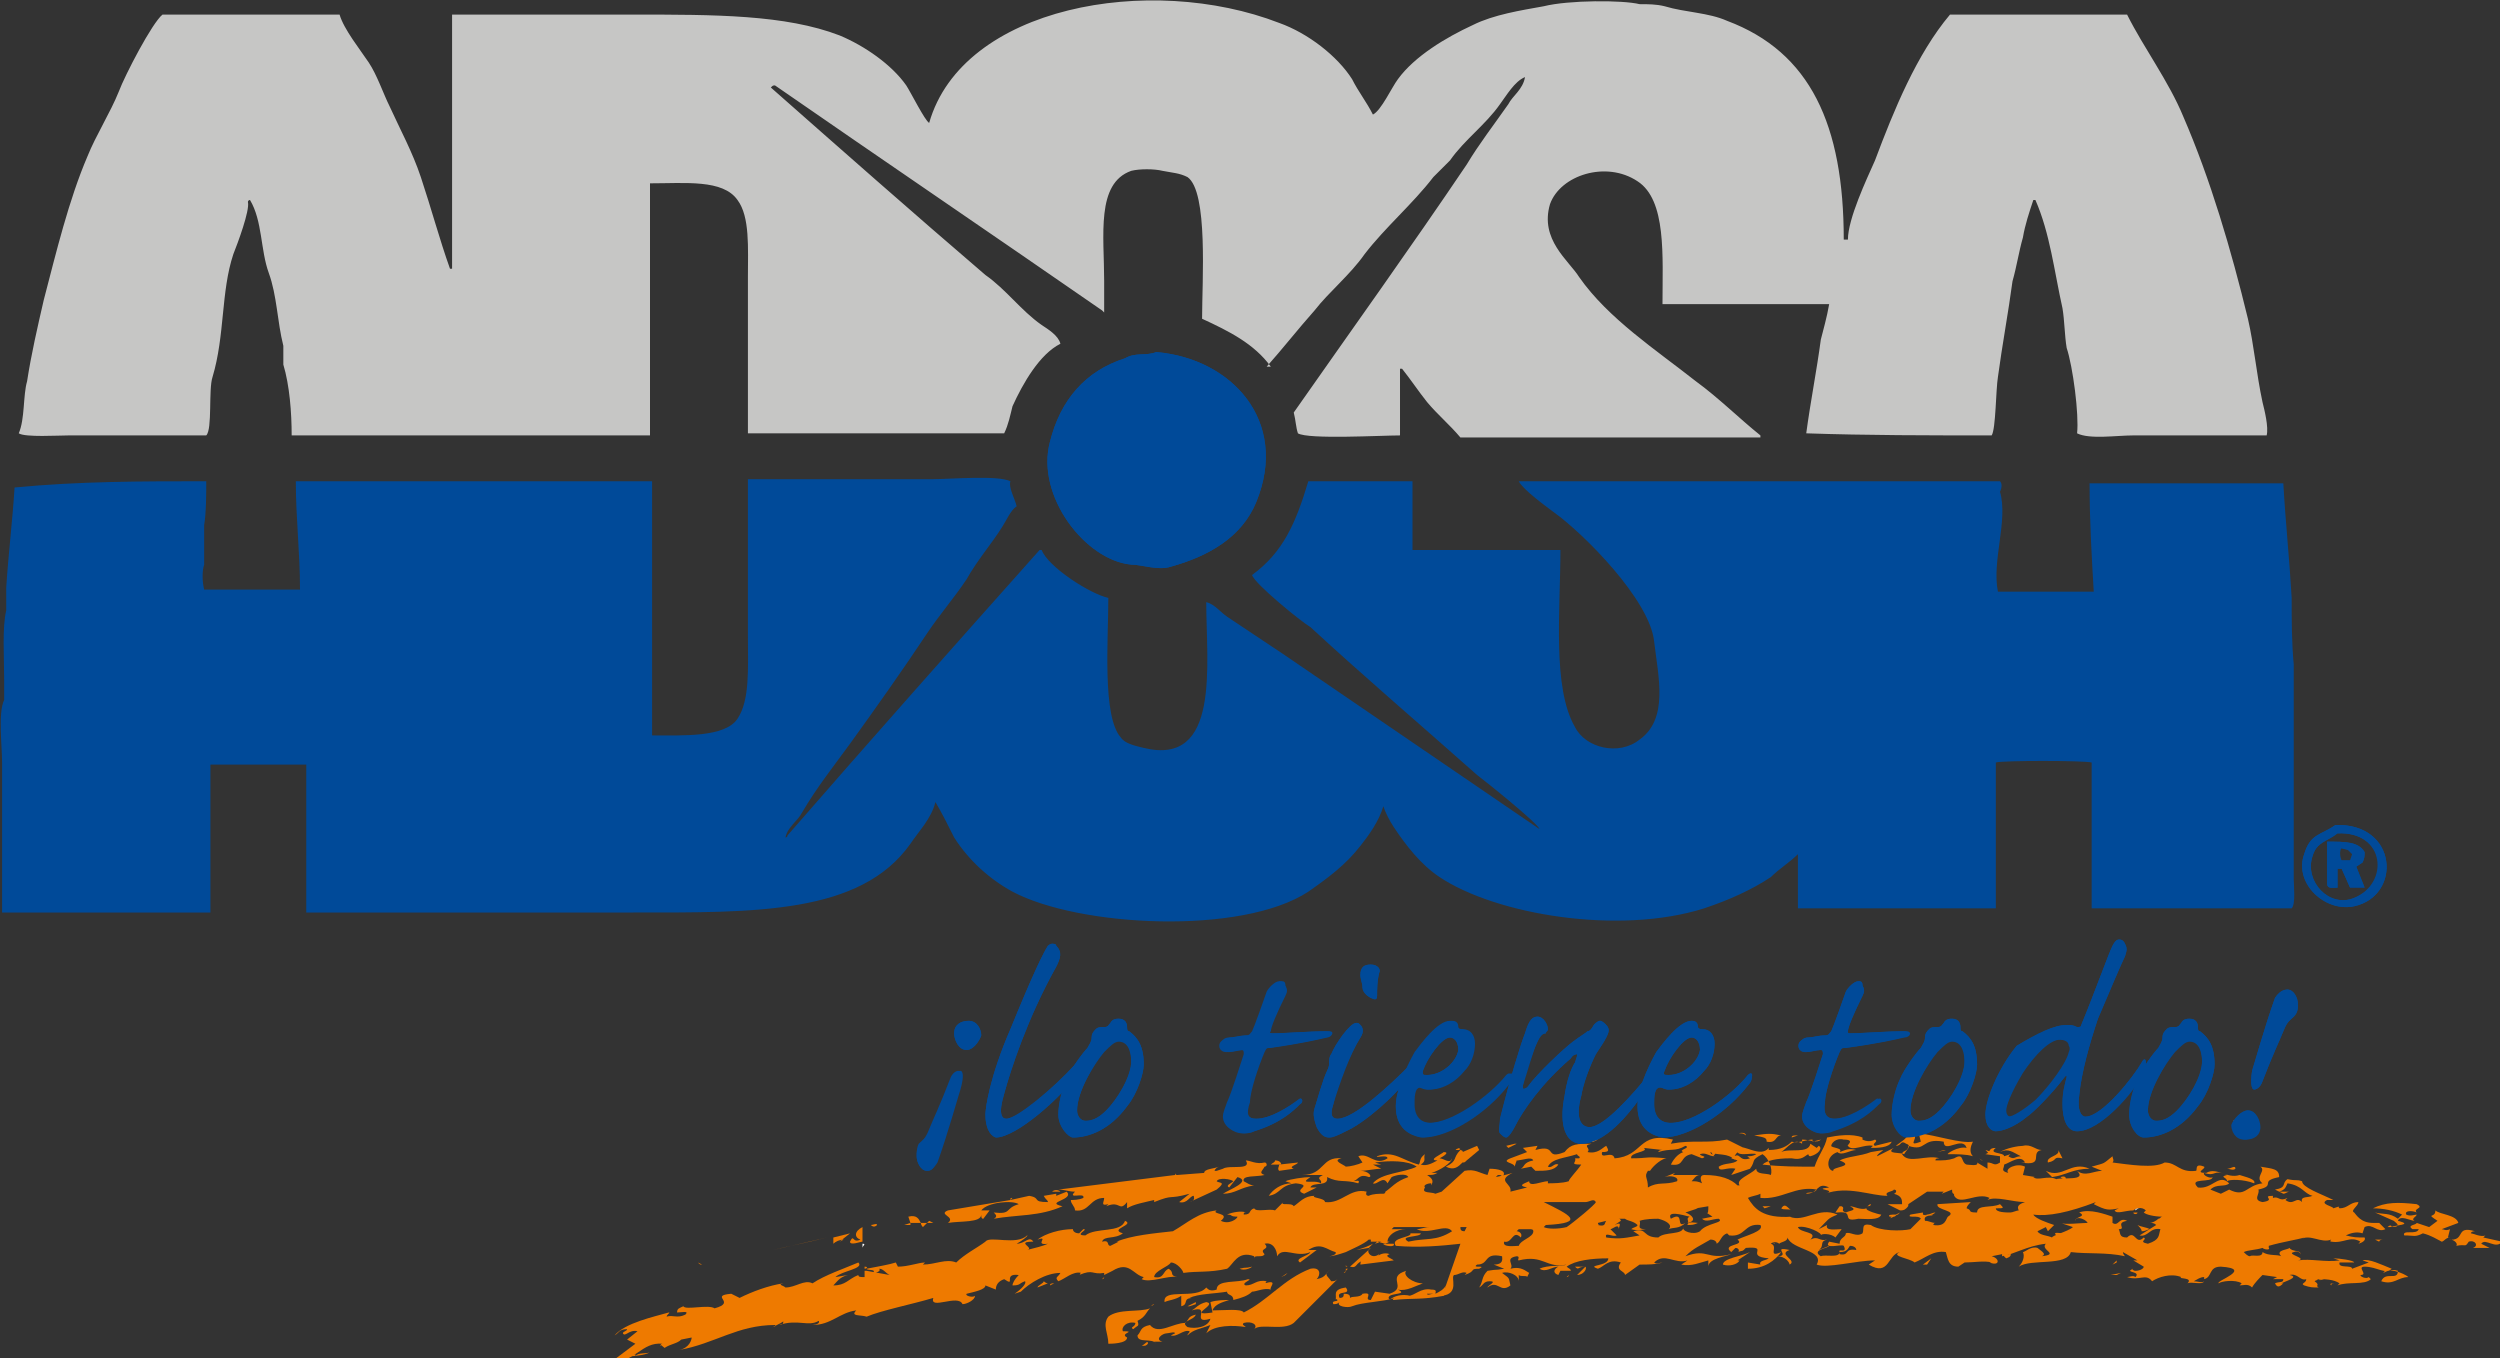 <?xml version="1.0" encoding="utf-8"?>
<!-- Generator: Adobe Illustrator 20.0.0, SVG Export Plug-In . SVG Version: 6.00 Build 0)  -->
<svg version="1.1" id="Capa_1" xmlns="http://www.w3.org/2000/svg" xmlns:xlink="http://www.w3.org/1999/xlink" x="0px" y="0px"
	 viewBox="0 0 120 65.2" style="enable-background:new 0 0 120 65.2;" xml:space="preserve">
<rect x="0" y="0" width="120" height="65.2" fill="#333333" stroke="none"/>
<style type="text/css">
	.st0{fill:#FFFFFF;}
	.st1{fill-rule:evenodd;clip-rule:evenodd;fill:#004A99;}
	.st2{fill:#004A99;}
	.st3{fill:#EE7A00;}
	.st4{fill-rule:evenodd;clip-rule:evenodd;fill:#C6C6C5;}
</style>
<path class="st0" d="M117.7,58.4L117.7,58.4L117.7,58.4z"/>
<path class="st0" d="M41.4,60L41.4,60L41.4,60z"/>
<path class="st0" d="M41.4,59.7l0,0.2C41.4,59.8,41.6,59.7,41.4,59.7"/>
<path class="st0" d="M61.3,63.5c0,0-0.1-0.1-0.1-0.1C61.2,63.5,61.2,63.5,61.3,63.5"/>
<path class="st0" d="M79.7,54.4c0,0-0.1,0-0.1,0.1L79.7,54.4z"/>
<path class="st0" d="M79,53.9l0,0.1C79,54,79,54,79,53.9"/>
<path class="st0" d="M114.6,57.7l0.2,0C114.7,57.7,114.7,57.7,114.6,57.7"/>
<path class="st0" d="M83.3,60.3L83.3,60.3L83.3,60.3z"/>
<path class="st0" d="M92.8,59.8c0,0,0.1,0,0.2-0.1C92.9,59.7,92.8,59.8,92.8,59.8"/>
<path class="st0" d="M102.7,58c-0.1,0-0.1,0-0.2,0l0,0.1C102.5,58.1,102.6,58,102.7,58"/>
<path class="st0" d="M103.2,59.1L103.2,59.1L103.2,59.1z"/>
<path class="st0" d="M107.6,53.8c0-0.3-0.3,0-0.4,0C107.3,53.8,107.4,53.9,107.6,53.8"/>
<path class="st0" d="M98.7,60.1l0.3-0.2C98.9,60,98.5,59.8,98.7,60.1"/>
<path class="st0" d="M92.4,58.6c0,0-0.1,0-0.1,0.1L92.4,58.6z"/>
<path class="st0" d="M80,59.6c0.1,0,0.1-0.1,0.1-0.1C80,59.5,80,59.5,80,59.6"/>
<polygon class="st0" points="62,62.4 61.8,62.4 61.6,62.6 "/>
<path class="st0" d="M59.6,61.8c0.2,0.3,0.5,0,0.6-0.1C59.8,61.8,60,61.7,59.6,61.8"/>
<path class="st0" d="M39.6,57.4L39.6,57.4C39.6,57.4,39.6,57.4,39.6,57.4"/>
<path class="st1" d="M112.4,40.7c-0.1,0.1-0.1,0.4,0,0.6h0.5l0.1-0.3l-0.2-0.2L112.4,40.7z M112.3,42.6c-0.3,0-0.6,0.1-0.6-0.2v-2
	c0.9,0,1.5,0,1.8,0.5c0,0.2,0,0.3-0.1,0.5l-0.3,0.2l0.4,1h-0.7l-0.4-0.9h-0.1l-0.1,0V42.6z M112.2,40c-0.5,0.4-1,0.4-1.2,1.1
	c-0.4,1.2,0.8,2.5,2,2C114.8,42.4,114.5,39.9,112.2,40 M112.1,39.6c3-0.1,3.2,3.4,0.9,3.9c-1.4,0.3-2.9-1.1-2.4-2.5
	C110.9,40,111.4,40.1,112.1,39.6"/>
<path class="st1" d="M55.5,16.9c3.6,0.3,6.4,3.3,4.8,7.2c-0.7,1.7-2.3,2.6-4.1,3.1c-0.6,0.2-1.4-0.1-1.9-0.1
	c-2.2-0.2-4.6-3.3-3.9-5.9c0.5-2,1.7-3.4,3.6-4C54.5,16.9,55,17.1,55.5,16.9"/>
<path class="st2" d="M44.5,56.2c-0.3,0-0.5-0.4-0.5-0.7c0-0.2,0-0.4,0.2-0.6c0.2-0.2,0.3-0.2,0.5-0.7c0.2-0.5,0.5-1.1,1-2.4
	c0.1-0.3,0.3-0.4,0.4-0.4c0.1,0,0.2,0.2,0,0.9c-0.1,0.3-0.6,2.1-1.1,3.5C44.8,56.1,44.7,56.2,44.5,56.2L44.5,56.2z M46.4,50.4
	c-0.4,0-0.6-0.5-0.6-0.8c0-0.4,0.3-0.6,0.7-0.6c0.4,0,0.6,0.4,0.6,0.7C47,50,46.7,50.4,46.4,50.4L46.4,50.4z"/>
<path class="st2" d="M47.3,53.5c0-0.3,0.2-1.8,1.2-4.1c1.1-2.7,1.6-3.7,1.8-4c0.1-0.1,0.2-0.1,0.2-0.1c0.1,0,0.2,0,0.2,0.1
	c0.3,0.3,0.2,0.6,0,1c-1.4,2.5-2.2,5-2.5,6.1c-0.3,1-0.1,1.2,0.1,1.2c0.6,0,2.3-1.5,3.3-2.6c0.1-0.1,0.2-0.1,0.2,0.1
	c0,0.1,0,0.3-0.2,0.5c-0.6,0.9-2.8,2.9-3.8,2.9C47.5,54.5,47.3,54.1,47.3,53.5L47.3,53.5z"/>
<path class="st2" d="M50.8,53.5c0-0.5,0.2-1.3,0.4-1.7c0.2-0.5,0.8-1.3,1-1.5c0.1-0.2,0.2-0.3,0.2-0.5c0-0.2,0.1-0.3,0.2-0.4
	c0.1-0.1,0.2-0.1,0.4-0.1c0.2,0,0.2-0.1,0.3-0.2c0.1-0.2,0.3-0.2,0.4-0.2c0.3,0,0.4,0.2,0.4,0.4c0,0.1,0,0.2,0.1,0.2
	c0.4,0.3,0.7,0.7,0.7,1.6c0,0.4-0.3,1.4-0.8,2c-0.8,1.1-1.8,1.5-2.6,1.5C51.3,54.6,50.8,54.1,50.8,53.5L50.8,53.5z M51.7,53.3
	c0,0.3,0.2,0.5,0.4,0.5c0.3,0,0.6-0.1,1-0.5c0.5-0.5,1.2-1.6,1.2-2.4c0-0.4-0.1-1-0.6-1c-0.2,0-0.4,0.2-0.7,0.5
	C52.5,51.1,51.7,52.4,51.7,53.3L51.7,53.3z"/>
<path class="st2" d="M60.3,53.7c0.7,0,1.6-0.6,2-0.9c0.2-0.2,0.3,0.1,0.1,0.2c-0.3,0.3-0.9,0.9-2.2,1.3c-0.2,0.1-0.4,0.1-0.6,0.1
	c-0.3,0-0.9-0.3-0.9-0.8c0-0.2,0.1-0.4,0.2-0.7c0.2-0.4,0.7-2,0.8-2.3c0-0.1,0-0.2-0.1-0.2c-0.2,0-0.5,0.1-0.7,0.1
	c-0.1,0-0.2,0-0.3-0.1c-0.1-0.1-0.1-0.3,0-0.4c0.1-0.1,0.2-0.2,0.4-0.2c0.2,0,0.5-0.1,0.8-0.1c0.2,0,0.2-0.1,0.3-0.2
	c0.1-0.2,0.6-1.6,0.7-1.9c0.1-0.2,0.4-0.5,0.6-0.5c0.1,0,0.2,0,0.2,0.2c0.1,0.2,0.1,0.3,0,0.5c-0.4,0.8-0.7,1.5-0.7,1.7
	c0,0.1,0,0.1,0.2,0.1c0.5,0,1.7-0.1,2.6-0.1c0.3,0,0.2,0.3-0.1,0.3c-0.4,0.1-1.3,0.3-2.7,0.5c-0.2,0-0.2,0-0.3,0.2
	c-0.3,0.7-0.7,1.9-0.8,2.4C59.8,53.5,59.9,53.7,60.3,53.7L60.3,53.7z"/>
<path class="st2" d="M63.8,54.6c-0.2,0-0.4-0.1-0.6-0.5c-0.1-0.3-0.2-0.6-0.1-0.9c0.1-0.3,0.4-1.4,0.6-1.8c0.1-0.2,0.1-0.3,0.1-0.4
	c0-0.1,0-0.3,0.1-0.4c0.2-0.5,0.9-1.5,1.2-1.5c0.1,0,0.1,0,0.2,0.1c0.1,0.1,0.2,0.3,0,0.6C64.8,50.6,64.3,52,64,53
	c-0.2,0.6,0,0.7,0.2,0.7c0.8,0,2.5-1.6,3.5-2.6c0.1-0.1,0.2-0.1,0.2,0c0,0.1,0,0.2-0.2,0.5c-0.7,1-2.2,2.3-3.1,2.7
	C64.2,54.5,64,54.6,63.8,54.6L63.8,54.6z M65.8,46.3c0.3,0,0.5,0.2,0.4,0.4c-0.1,0.4-0.1,0.8-0.1,1.1c0,0.2-0.1,0.2-0.3,0.1
	c-0.2-0.1-0.4-0.3-0.4-0.5c0-0.2-0.1-0.4-0.1-0.6C65.3,46.4,65.5,46.3,65.8,46.3L65.8,46.3z"/>
<path class="st2" d="M67,53.1c0-0.7,0.4-1.7,1-2.6c0.3-0.4,1.1-1.5,1.7-1.5c0.2,0,0.3,0.1,0.3,0.3c0,0,0,0.1,0.2,0.1
	c0.4,0,0.6,0.3,0.6,0.7c0,0.5-0.2,1-0.5,1.3c-0.4,0.5-1,0.9-1.7,0.9c-0.2,0-0.3-0.1-0.4-0.1c-0.1,0-0.1,0-0.2,0.1
	c-0.1,0.2-0.1,0.4-0.1,0.7c0,0.6,0.3,0.9,0.8,0.9c1.1,0,2.9-1.3,3.7-2.3c0.1-0.1,0.2-0.1,0.2,0c0,0.1,0,0.3-0.2,0.5
	c-1,1.3-2.8,2.5-4.1,2.5C67.7,54.5,67,54.2,67,53.1L67,53.1z M68.5,51.6c0.7,0,1.4-0.6,1.5-1.2c0-0.4-0.2-0.6-0.4-0.6
	c-0.4,0-1.1,1-1.3,1.6C68.3,51.6,68.3,51.6,68.5,51.6L68.5,51.6z"/>
<path class="st2" d="M73.8,48.8c0.3,0,0.5,0.4,0.5,0.6c0,0.1-0.1,0.1-0.1,0.2c-0.2,0-0.3,0.2-0.4,0.4c-0.2,0.4-0.6,1.5-0.7,2.1
	c0,0.2,0,0.2,0.2,0.1c0.5-0.7,1.8-1.9,2.2-2.2c0.4-0.3,0.6-0.4,0.7-0.5c0.1,0,0.2-0.1,0.3-0.3c0.1-0.1,0.2-0.2,0.3-0.2
	c0.1,0,0.2,0.1,0.3,0.2c0.2,0.2,0.1,0.4,0,0.6c-0.1,0.2-0.3,0.5-0.5,0.8c-0.3,0.6-0.6,1.4-0.7,2c-0.3,1.1,0,1.5,0.4,1.5
	c0.7,0,2.1-1.6,2.9-2.6c0.1-0.1,0.2-0.1,0.2,0c0,0.1,0,0.3-0.2,0.5c-1.4,2.2-2.5,2.9-3.3,2.9c-0.7,0-1.1-0.8-0.8-2.3
	c0.1-0.7,0.3-1.3,0.5-1.6c0.1-0.3,0.1-0.3,0.1-0.4c0,0-0.2,0-0.3,0.2c-1.4,1.2-2.3,2.5-2.7,3.3c-0.1,0.2-0.3,0.5-0.4,0.5
	c-0.1,0-0.2-0.1-0.3-0.2c-0.1-0.1,0-0.4,0-0.7c0.5-2,1-3.6,1.2-4.1C73.4,48.9,73.6,48.8,73.8,48.8L73.8,48.8z"/>
<path class="st2" d="M78.6,53.1c0-0.7,0.4-1.7,0.9-2.6c0.3-0.4,1.1-1.5,1.7-1.5c0.2,0,0.3,0.1,0.3,0.3c0,0,0,0.1,0.2,0.1
	c0.4,0,0.6,0.3,0.6,0.7c0,0.5-0.2,1-0.5,1.3c-0.4,0.5-1,0.9-1.7,0.9c-0.2,0-0.3-0.1-0.4-0.1c-0.1,0-0.1,0-0.2,0.1
	c-0.1,0.2-0.1,0.4-0.1,0.7c0,0.6,0.3,0.9,0.8,0.9c1.1,0,2.9-1.3,3.7-2.3c0.1-0.1,0.2-0.1,0.2,0c0,0.1,0,0.3-0.2,0.5
	c-1,1.3-2.8,2.5-4.1,2.5C79.3,54.5,78.6,54.2,78.6,53.1L78.6,53.1z M80.1,51.6c0.7,0,1.4-0.6,1.5-1.2c0-0.4-0.2-0.6-0.4-0.6
	c-0.4,0-1.1,1-1.3,1.6C79.8,51.6,79.9,51.6,80.1,51.6L80.1,51.6z"/>
<path class="st2" d="M88.1,53.7c0.7,0,1.6-0.6,2-0.9c0.2-0.2,0.3,0.1,0.1,0.2c-0.3,0.3-0.9,0.9-2.2,1.3c-0.2,0.1-0.4,0.1-0.6,0.1
	c-0.3,0-0.9-0.3-0.9-0.8c0-0.2,0.1-0.4,0.2-0.7c0.2-0.4,0.7-2,0.8-2.3c0-0.1,0-0.2-0.1-0.2c-0.2,0-0.5,0.1-0.7,0.1
	c-0.1,0-0.2,0-0.3-0.1c-0.1-0.1-0.1-0.3,0-0.4c0.1-0.1,0.2-0.2,0.4-0.2c0.2,0,0.5-0.1,0.8-0.1c0.2,0,0.2-0.1,0.3-0.2
	c0.1-0.2,0.6-1.6,0.7-1.9c0.1-0.2,0.4-0.5,0.6-0.5c0.1,0,0.2,0,0.2,0.2c0.1,0.2,0.1,0.3,0,0.5c-0.4,0.8-0.7,1.5-0.7,1.7
	c0,0.1,0,0.1,0.1,0.1c0.5,0,1.7-0.1,2.6-0.1c0.3,0,0.2,0.3-0.1,0.3c-0.4,0.1-1.3,0.3-2.7,0.5c-0.2,0-0.2,0-0.3,0.2
	c-0.3,0.7-0.7,1.9-0.7,2.4C87.5,53.5,87.7,53.7,88.1,53.7L88.1,53.7z"/>
<path class="st2" d="M90.8,53.5c0-0.5,0.2-1.3,0.4-1.7c0.2-0.5,0.8-1.3,1-1.5c0.1-0.2,0.2-0.3,0.2-0.5c0-0.2,0.1-0.3,0.2-0.4
	c0.1-0.1,0.2-0.1,0.4-0.1c0.2,0,0.2-0.1,0.3-0.2c0.1-0.2,0.3-0.2,0.4-0.2c0.3,0,0.4,0.2,0.4,0.4c0,0.1,0,0.2,0.1,0.2
	c0.4,0.3,0.7,0.7,0.7,1.6c0,0.4-0.3,1.4-0.8,2c-0.8,1.1-1.8,1.5-2.6,1.5C91.3,54.6,90.8,54.1,90.8,53.5L90.8,53.5z M91.7,53.3
	c0,0.3,0.2,0.5,0.4,0.5c0.3,0,0.6-0.1,1-0.5c0.5-0.5,1.2-1.6,1.2-2.4c0-0.4-0.1-1-0.6-1c-0.2,0-0.4,0.2-0.7,0.5
	C92.5,51.1,91.7,52.4,91.7,53.3L91.7,53.3z"/>
<path class="st2" d="M99.2,49.2c0.2,0,0.3,0,0.5,0.1c0.1,0,0.2,0,0.2-0.1c0.7-1.7,1.3-3.4,1.5-3.8c0.1-0.2,0.2-0.3,0.3-0.3
	c0.1,0,0.2,0,0.3,0.2c0.1,0.2,0.1,0.3,0,0.6c-0.2,0.4-0.7,1.6-1.3,3c-0.4,1.2-0.8,2.6-0.9,3.7c-0.1,0.7,0.1,1,0.3,1
	c0.8,0,2.3-1.9,2.7-2.6c0.1-0.2,0.2-0.2,0.2,0c0,0.1,0,0.3-0.1,0.5c-0.6,1-2.1,2.8-3.2,2.8c-0.5,0-0.7-0.6-0.7-1.3
	c0-0.6,0.1-0.9,0.2-1.3c0-0.1,0-0.1-0.1,0c-0.6,0.8-1.5,1.7-1.8,1.9c-0.6,0.5-1.2,0.7-1.5,0.7c-0.2,0-0.5-0.2-0.5-0.8
	c0-0.7,0.6-2.2,1.5-3.3C97.8,49.6,98.6,49.2,99.2,49.2L99.2,49.2z M98.9,49.9c-0.5,0-1.2,0.7-1.8,1.6c-0.6,1-0.8,1.6-0.8,1.8
	c0,0.2,0.1,0.3,0.2,0.3c0.2,0,0.7-0.3,1.3-0.8c0.7-0.7,1.5-1.8,1.6-2.3c0.1-0.2,0-0.3,0-0.4C99.3,50,99.2,49.9,98.9,49.9L98.9,49.9z
	"/>
<path class="st2" d="M102.2,53.5c0-0.5,0.2-1.3,0.4-1.7c0.2-0.5,0.8-1.3,1-1.5c0.1-0.2,0.2-0.3,0.2-0.5c0-0.2,0.1-0.3,0.2-0.4
	c0.1-0.1,0.2-0.1,0.4-0.1c0.2,0,0.2-0.1,0.3-0.2c0.1-0.2,0.3-0.2,0.4-0.2c0.3,0,0.4,0.2,0.4,0.4c0,0.1,0,0.2,0.1,0.2
	c0.4,0.3,0.7,0.7,0.7,1.6c0,0.4-0.3,1.4-0.8,2c-0.8,1.1-1.8,1.5-2.6,1.5C102.6,54.6,102.2,54.1,102.2,53.5L102.2,53.5z M103.1,53.3
	c0,0.3,0.2,0.5,0.4,0.5c0.3,0,0.6-0.1,1-0.5c0.5-0.5,1.2-1.6,1.2-2.4c0-0.4-0.1-1-0.6-1c-0.2,0-0.4,0.2-0.7,0.5
	C103.9,51.1,103.1,52.4,103.1,53.3L103.1,53.3z"/>
<path class="st2" d="M107.9,53.3c0.4,0,0.5,0.5,0.5,0.8c0,0.4-0.3,0.6-0.7,0.6c-0.4,0-0.6-0.4-0.6-0.7
	C107.2,53.7,107.6,53.3,107.9,53.3L107.9,53.3z M109.8,47.5c0.3,0,0.5,0.4,0.5,0.7c0,0.2,0,0.4-0.2,0.6c-0.2,0.2-0.3,0.2-0.5,0.7
	c-0.2,0.5-0.5,1.1-1,2.4c-0.1,0.3-0.3,0.4-0.4,0.4c-0.1,0-0.2-0.2-0.1-0.9c0.1-0.3,0.6-2.1,1.1-3.5
	C109.4,47.6,109.6,47.5,109.8,47.5L109.8,47.5z"/>
<path class="st3" d="M117.6,59.5c0.2,0,0.4,0.2,0.3,0.3c0.5-0.1,0.4,0.1,0.6-0.2c0.3-0.1,0.5,0.2,0.2,0.3l0.8,0l-0.4-0.2
	c0.2-0.3,0.7,0.3,1-0.1l-0.9-0.2l0.1-0.1c-0.2,0.1-0.6-0.1-0.7-0.1c0,0,0-0.1,0.2-0.1c-1-0.3-0.4,0.5-1.3,0.4
	C117.5,59.5,117.6,59.5,117.6,59.5"/>
<path class="st3" d="M117,58.6l-0.4,0.3l-0.6-0.2c0,0.1-0.5,0.1-0.2,0.3c0.1,0,0.2,0,0.3,0c-0.1,0.3-0.8,0-0.7,0.3
	c0.5,0,0.5,0.1,0.9-0.1c0.4,0.1,0.7,0.3,0.9,0.4c0.1,0,0.2-0.2,0.4-0.2l-0.1,0l0.1-0.4c-0.2,0.1-0.3,0-0.4,0l0.8-0.3
	c-0.1-0.4-0.9-0.4-1.1-0.6C116.9,58.5,116.4,58.2,117,58.6"/>
<path class="st3" d="M117.4,59.5L117.4,59.5L117.4,59.5z"/>
<path class="st3" d="M65.5,60.5c-0.2,0-0.2,0.1-0.2,0.2l1.6-0.2c-0.1-0.1-0.5-0.2-0.2-0.3c-0.2-0.1-0.6,0-0.6,0.2l0.1-0.2
	c-0.4,0.3-0.7-0.2-0.4-0.3l0,0l-1,0.9C65.2,60.9,65,60.6,65.5,60.5"/>
<path class="st3" d="M31.7,64.6c0.2-0.1,0.2-0.1,0.2-0.2C31.8,64.5,31.7,64.5,31.7,64.6"/>
<path class="st3" d="M64.6,61.1l-0.3,0.3C64.4,61.3,64.5,61.2,64.6,61.1"/>
<path class="st3" d="M66.5,56.9C66.5,56.9,66.5,56.8,66.5,56.9L66.3,57h0L66.5,56.9z"/>
<path class="st3" d="M57.2,62.9c0,0-0.1,0-0.1,0C57.1,62.9,57.1,62.9,57.2,62.9"/>
<path class="st3" d="M70.9,55l-0.7,0.3c0.1-0.1-0.3-0.1-0.1-0.2c-0.1,0-0.3,0.1-0.2,0.1l0.2,0c-0.4,0.4-0.1,0.5-0.7,0.8
	c0.4,0.2,0.6,0,0.8-0.2c0.1,0,0.1,0,0.2-0.1l0.6-0.5L70.9,55z"/>
<path class="st3" d="M41.5,61L41.5,61L41.5,61z"/>
<path class="st3" d="M41.5,60.8l0,0.1C41.6,60.9,41.7,60.8,41.5,60.8"/>
<path class="st3" d="M64.6,60.9c0,0.1,0,0.2-0.1,0.2l0.2-0.2C64.8,60.9,64.7,60.9,64.6,60.9"/>
<path class="st3" d="M65.1,60l0.6-0.1l0.2-0.2C65.7,59.8,65.5,59.9,65.1,60"/>
<path class="st3" d="M58.2,63c-1.3,0.2,0.3-0.4-0.3-0.5c-0.4,0.1-0.5,0.3-0.7,0.4c1-0.3-0.1,0.7,0.9,0.4c-0.1,0.4-0.7,0.5-1.1,0.4
	c-0.4-0.3,0.3-0.3,0.4-0.6c-0.4,0.1-0.3,0.2-0.5,0.4c-0.6,0-1.3,0.6-1.7,0.1c-0.5,0.1-0.4,0.3-0.6,0.5c0,0.4,0.7,0.1,0.9,0.4
	c0,0-0.1-0.1-0.1-0.1l0.4,0c-0.4-0.1,0-0.4,0.2-0.4c0.1,0,0.4-0.1,0.4,0l-0.2,0.1c0.3,0.1,0.6-0.3,0.9-0.2c0,0.1-0.1,0.1-0.1,0.2
	c0.3-0.3,0.6-0.3,1.1-0.5L57.9,64c0.4-0.4,1.3-0.4,1.9-0.3c-0.1-0.1-0.2-0.1-0.1-0.2c0.4-0.1,0.7,0.1,0.5,0.3
	c0.3-0.3,1.4,0.1,1.9-0.3l2.1-2.1c-0.1,0.1-0.2,0.1-0.3,0.1c-0.2-0.3-0.4-0.3,0-0.6c-0.3,0.2-0.2,0.4-0.7,0.5
	c0.2-0.2,0.2-0.6-0.3-0.5c-1.3,0.5-2,1.5-3.2,2.1c-0.1-0.2-1-0.1-1.5-0.1c0.1-0.3,0.5-0.4,0.8-0.5c-0.2,0-0.6,0-0.9,0.1L58.2,63z"/>
<path class="st3" d="M61.1,61.8c0,0-0.1,0-0.1,0C61,61.8,61,61.8,61.1,61.8"/>
<path class="st3" d="M59.2,62.4L59.2,62.4l-0.1,0C59.2,62.4,59.2,62.4,59.2,62.4"/>
<path class="st3" d="M64.3,60.3c0.1-0.1,0.1-0.1,0.2-0.2L64.3,60.3C64.3,60.3,64.3,60.3,64.3,60.3"/>
<path class="st3" d="M64.6,60.7l0,0.1c0,0,0.1,0,0.1,0C64.7,60.8,64.6,60.8,64.6,60.7"/>
<path class="st3" d="M53,61.3l-0.1,0.1C53,61.4,53,61.3,53,61.3"/>
<path class="st3" d="M56.7,62.7c0.4-0.1,0-0.4,0.6-0.4l-0.2,0c0.4-0.2,1.2-0.2,1.8-0.3c0,0.2,0.3,0.1,0.3,0.4
	c0.4-0.1,0.7-0.2,0.9-0.4c0.2,0,0.6-0.2,0.9-0.1c-0.1-0.1,0.4-0.5-0.3-0.3c0.1,0,0,0,0.1-0.1c-0.5-0.1-0.6,0.2-1,0.2
	c-0.3-0.1,0.4-0.3,0.1-0.3c-0.5,0.2-1.5,0-1.5,0.5c-0.3,0.1-0.4,0-0.5-0.1c-0.5,0.6-2.1,0-2,0.7c0.2-0.1,0.5-0.1,0.8-0.3L56.7,62.7z
	"/>
<path class="st3" d="M63.5,60.4L63.5,60.4L63.5,60.4z"/>
<path class="st3" d="M68.9,62.1c0-0.1,0.1-0.2-0.2-0.2c-0.5-0.1-0.8,0.3-1.1,0.3l0.1,0c-0.4-0.1-0.8,0-1,0.2c-0.3-0.4,1-0.2,0.4-0.5
	c0.4,0.1,0.9-0.2,1.2-0.3c-0.5,0-1-0.4-0.8-0.6c-1,0.3,0.1,0.8-0.8,1.1L66,62l-0.2,0.4c-0.4,0,0.2-0.4-0.4-0.3
	c-0.1,0.2-0.5,0.1-0.6,0.2c0-0.1,0-0.2-0.3-0.2c0,0.1,0,0.2-0.2,0.2c-0.2-0.4,0.6-0.1,0.3-0.5c-0.7,0.1-0.4,0.4-0.5,0.6
	c0-0.1,0.1,0,0.1,0c0,0.1-0.3,0-0.2,0.2c0.1,0,0.2,0,0.3-0.1c-0.2,0.2,0.4,0.3,0.6,0.2c0.5-0.2,1.4-0.2,2.1-0.4
	c-0.1,0-0.2,0.1-0.1,0.1c0.9-0.1,1.3,0,2.4-0.2l0.1-0.5C69.3,61.9,69.1,62,68.9,62.1 M68.5,62.1l0.3,0
	C68.7,62.1,68.5,62.2,68.5,62.1"/>
<path class="st3" d="M112.1,57.7l0.1,0C112.2,57.7,112.2,57.7,112.1,57.7"/>
<path class="st3" d="M81.5,56.1l0.2,0C81.6,56.1,81.6,56.1,81.5,56.1"/>
<path class="st3" d="M86,54.6l0.3-0.1C86.1,54.5,86,54.5,86,54.6"/>
<polygon class="st3" points="109.8,57.3 109.7,57.3 109.7,57.3 "/>
<path class="st3" d="M95,55.6c0,0,0.1,0.1,0.2,0.1C95.1,55.7,95.1,55.7,95,55.6"/>
<polygon class="st3" points="85.9,54.6 85.9,54.6 86,54.6 "/>
<path class="st3" d="M79.5,55c0,0-0.1,0-0.1,0C79.4,55,79.4,55,79.5,55"/>
<path class="st3" d="M79.8,56.2c0,0-0.1,0-0.1,0L79.8,56.2z"/>
<path class="st3" d="M72.9,55.7l-0.3,0.1C72.7,55.8,72.8,55.7,72.9,55.7"/>
<path class="st3" d="M79.1,55.9L79.1,55.9C79.1,56,79.1,55.9,79.1,55.9"/>
<polygon class="st3" points="113.6,59.2 113.6,59.2 113.6,59.3 "/>
<path class="st3" d="M114.4,58.7l0.2,0C114.5,58.7,114.4,58.7,114.4,58.7"/>
<path class="st3" d="M98.9,56.5c0.1,0.1,0.2,0.1,0.2,0.2C99.2,56.6,99.2,56.4,98.9,56.5"/>
<path class="st3" d="M111.9,61.7c0-0.1,0.1-0.1,0.2-0.1C111.9,61.6,111.8,61.6,111.9,61.7"/>
<path class="st3" d="M112,61.5l0.2-0.1L112,61.5z"/>
<path class="st3" d="M96.9,60C96.9,59.9,96.9,59.9,96.9,60C96.9,59.9,96.9,60,96.9,60"/>
<path class="st3" d="M114.8,58.9c0.1-0.1,1.1-0.1,0.3-0.3c0.1-0.3,0.6,0,0.8,0c-0.2-0.1,0.1-0.2,0.1-0.3c-0.1,0-0.3,0.1-0.5,0
	c-0.1-0.2,0.3-0.2,0.5-0.1c-0.2-0.2,0.4-0.2,0-0.4c-0.9-0.1-1.5-0.1-2.1,0.2c0.5,0,1,0.1,1.4,0.3l-0.2,0.2c-0.4-0.3-0.7-0.2-1.1-0.3
	l0.9,0.4c0.4,0.3,0.1,0.3-0.3,0.3C114.7,58.8,114.8,58.8,114.8,58.9"/>
<path class="st3" d="M113.7,61.1L113.7,61.1C113.7,61.1,113.7,61.1,113.7,61.1L113.7,61.1z"/>
<path class="st3" d="M73.3,61.3l-0.1,0.1C73.3,61.3,73.3,61.3,73.3,61.3"/>
<path class="st3" d="M75.3,61.2L75.3,61.2L75.3,61.2z"/>
<path class="st3" d="M75.5,55.2L75.5,55.2C75.5,55.2,75.5,55.2,75.5,55.2"/>
<path class="st3" d="M75.3,61.1L75.3,61.1L75.3,61.1z"/>
<path class="st3" d="M85.2,59.7C85.2,59.7,85.2,59.6,85.2,59.7C85.1,59.6,85.1,59.7,85.2,59.7"/>
<path class="st3" d="M83.2,59.4C83.2,59.4,83.2,59.3,83.2,59.4L83.2,59.4z"/>
<path class="st3" d="M98.5,55.2c-0.1,0-0.2,0-0.2,0C98.3,55.2,98.4,55.2,98.5,55.2"/>
<path class="st3" d="M75.3,61.2c0,0,0,0.1-0.1,0.1C75.3,61.2,75.3,61.2,75.3,61.2"/>
<path class="st3" d="M88.2,58.3L88.2,58.3C88.1,58.3,88.2,58.3,88.2,58.3L88.2,58.3z"/>
<path class="st3" d="M89.2,58.5C89.2,58.5,89.2,58.5,89.2,58.5c0.3,0,1,0.1,1.1-0.2c-0.1,0-0.8-0.2-0.7-0.3
	c-0.3,0.1-0.6-0.1-0.8-0.1c0.4,0.2,0,0.2-0.2,0.3c-0.3-0.1,0-0.2-0.2-0.3l-0.6,0l0.5,0l-0.2,0.3c0,0,0,0,0.1,0
	C89.1,58.1,88.3,58.7,89.2,58.5"/>
<path class="st3" d="M89.2,58.6c-0.1,0-0.1,0-0.1,0.1C89.1,58.6,89.1,58.6,89.2,58.6"/>
<path class="st3" d="M92.8,59c0,0,0.1,0,0.2,0C92.9,59,92.8,59,92.8,59"/>
<path class="st3" d="M66.4,59.7c0,0.1,0.6,0.2,0.5,0C66.8,59.7,66.6,59.7,66.4,59.7L66.4,59.7z"/>
<path class="st3" d="M102.6,58.2c-0.1,0-0.1,0-0.2,0l0,0C102.4,58.3,102.6,58.3,102.6,58.2"/>
<path class="st3" d="M89.8,57.8c-0.1,0-0.1,0.1-0.2,0.1C89.7,57.9,89.8,57.9,89.8,57.8"/>
<path class="st3" d="M102.6,58.8c0.1,0.1,0.2,0.2,0.2,0.3c0.2,0,0.3-0.1,0.4-0.1C103,58.9,102.8,58.9,102.6,58.8"/>
<path class="st3" d="M103.2,58.9L103.2,58.9L103.2,58.9z"/>
<path class="st3" d="M66.5,59.7l0.2-0.1l-0.1,0c0-0.3,0.4-0.6,0.9-0.6c0,0-0.3,0-0.7,0l0.1-0.1c0.6,0,1.1,0,1.7,0
	C68.4,58.9,68.2,59,68,59c0.6,0.3,1.4-0.3,1.7,0.1c-0.8,0.5-1.2,0.3-2.1,0.5c-0.5-0.3,0.6-0.2,0.6-0.4l-0.5,0c0.1,0.2-1,0.2-0.7,0.6
	c1.1,0.1,2.2,0,3.1-0.1L69.3,62c0,0,0,0.1-0.1,0.2c0.9-0.1,0.4-0.9,0.6-1c0.2,0,0.4-0.2,0.6-0.1l-0.1,0.1c0.6-0.2,0.2-0.3,0.7-0.3
	c0.4-0.2-0.4,0-0.1-0.2c0.6,0,0.3-0.6,1.2-0.4c0,0.1,0.1,0.4-0.4,0.4l0.5,0.2C71.6,61,72,60.9,71.4,61c-0.3,0.3-0.2,0.5-0.4,0.8
	c0.2-0.1,0.2-0.3,0.5-0.3c0.4,0-0.1,0.2-0.1,0.3c0.5-0.4,0.6,0.3,1.1-0.1c-0.1-0.4,0-0.3-0.4-0.6c0.3-0.1,0.8,0.1,0.8,0.4l0-0.3
	c0.1,0.1,0.4,0,0.4,0.1l0.1-0.2c-0.3-0.2-0.5-0.3-0.9-0.2c0.2-0.2-0.3-0.5,0.3-0.6c0.2,0,0,0.2,0.1,0.2c1.2-0.3,1.3,0.4,2.3,0.2
	c-0.2,0.1-0.9,0-1.3,0.2c0.3,0.2,0.6-0.1,0.9-0.1c-0.2,0.1-0.3,0.3,0,0.4l0.1-0.2c0.2,0,0.5,0,0.5,0c0-0.1-0.1-0.1-0.2-0.2
	c0.4-0.3,1.2-0.4,2-0.4c0,0.4-1.1,0.3-0.5,0.5c0.3-0.1,0.5-0.5,1.1-0.3C77.5,61,78,61,78,61.2l0.7-0.5c0.4,0,0.8,0,1.1-0.1
	c-0.1,0-0.3,0.1-0.4,0c0.5-0.5,1,0.1,1.6-0.1l-0.3,0.2c0.5,0.1,0.9-0.1,1.3-0.2v0.3c0-0.4,0.9-0.5,1.1-0.6c-1.2,0.3-1.1-0.3-2.2,0.1
	c0.4-0.4,0.7-0.5,1.2-0.8c0.2,0,0.3,0.1,0.3,0.2c0.2-0.1,0.2-0.4,0.5-0.5l0.1,0.1c0.8,0.1,0.7-0.6,1.5-0.5c0.2,0.3-0.7,0.5-1.1,0.7
	c0.4,0.3-0.8,0.2-0.3,0.6l0.2-0.2c0.2,0,0.2,0.2,0.1,0.2c0.3-0.1,0.2,0,0.4-0.2c1.2-0.1-0.1,0.4,1.1,0.5c-0.1,0.1-0.5,0.1-0.4,0.3
	l-0.6-0.1l0,0.3c0.8,0,1.3-0.4,1.6-0.8c-0.7,0.3-0.1-0.3-0.5-0.4c0.1-0.1,0.3-0.1,0.4,0c0.1-0.1,0.4-0.1,0.4-0.3
	c0.2,0.6,1.8,0.6,1.4,1.3c0.5,0.2,1.9-0.2,2.8-0.2l-0.3,0.2c1,0.6,0.9-0.5,1.5-0.6c-0.5,0.2,0.5,0.3,0.7,0.5
	c0.5-0.2,0.9-0.6,1.5-0.5c0.1,0.3,0.1,0.7,0.6,0.7l0.3-0.2c0.4,0,1-0.1,1.3,0l-0.1,0c0.5,0.2,0.5-0.2,0.1-0.3l0.5-0.1l0,0.1
	c0.6-0.1,1.2-0.5,2.1-0.6c-0.3,0.3,0.7,0.5-0.2,0.6c0.3-0.1-0.1-0.3-0.2-0.4c-0.3-0.1-0.6,0.2-0.7,0.2c0.1,0.2,0,0.5-0.2,0.7
	c0.6-0.4,2.3,0,2.5-0.7c0.8,0.1,1.7,0,2.6,0.2c0,0-0.1-0.1-0.1-0.2l0.7,0.4l-0.2,0l0.5,0.3c0,0.1-0.2,0.2-0.4,0.2
	c-0.1,0-0.2-0.1-0.1-0.1c-0.5,0.2,0.4,0.1,0.1,0.4c-0.1-0.1-0.3,0-0.4,0c0.6,0.2,0.9-0.2,1.2,0.2c0.3-0.2,0.9-0.4,1.4-0.2
	c-0.2,0.1,0.6,0,0.3,0.3c0.2-0.1,0.7,0.1,0.8-0.1c-0.1,0.1-0.3,0-0.5,0c0.2-0.1,0.3-0.2,0.5-0.2c0,0,0,0.1,0,0.1
	c0.4-0.1,0.2-0.6,0.8-0.6c1.6,0.1-0.3,0.7-0.1,0.8c0.1-0.1,0.8-0.2,1.1,0l-0.1,0.1c0.2,0,0.4-0.1,0.6,0.1c0.1-0.2,0.4-0.5,0.5-0.6
	l0.7,0.1l-0.2,0.1c0.2,0,0.3,0,0.5,0c0,0.2-0.2,0.1-0.4,0.2c0.1,0.2,0.2,0.2,0.4,0l-0.1,0c0.2-0.1,0.9-0.3,0.4-0.4
	c0.4-0.1,0.5,0.3,0.8,0.2c0,0.2-0.3,0.2-0.1,0.3c0.3,0.1,0.4,0.1,0.7,0.1c-0.2-0.1,0.1-0.1-0.2-0.3c0.1-0.1,0.5-0.1,0.5-0.1
	c-0.1,0-0.2,0.1-0.4,0c0.4,0,0.8,0,1.1,0.2c0,0-0.1,0.1-0.1,0.1c0.5-0.2,1.3,0,1.6-0.3l-0.1-0.1c-0.1,0.1-0.4,0-0.4-0.1
	c0.4,0-0.2-0.4,0.2-0.4c0.6,0,1,0.4,1.3,0.1c-0.5-0.2-1.1-0.5-1.4-0.4l0.3,0.1l-0.8,0.3c0-0.2-0.7,0-0.6-0.3c0.3,0,0.5,0,0.7,0
	c0-0.1-0.7-0.2-1-0.2l0.3,0.1c-0.7,0.1-1.4-0.1-2,0c0.5-0.1-0.6-0.3-0.2-0.4c0.2-0.1,0.4,0.1,0.3,0.1c0.1-0.2-0.4-0.1-0.5-0.3
	c-0.1,0.1-0.7,0.1-0.4,0.4c-0.2-0.1-0.6,0-0.9-0.2c0,0.3-0.5,0.1-0.6,0.2c-0.1,0-0.2-0.1-0.3-0.2c0.2-0.1,0.6-0.1,0.9-0.2
	c0.1,0.1,0.4,0.1,0.3,0l0-0.1c0.7-0.2,1.4-0.3,1.7-0.4l-0.2,0.1c0.5-0.3,1,0.2,1.5,0c0,0-0.1,0.1,0,0.1c0.6,0.1,0.9-0.3,1.4,0
	l-0.1,0.1c0,0,0.4-0.1,0.3-0.3c-0.4,0-0.5,0-0.9-0.1c0.2-0.1,0.5-0.2,0.8-0.1l0.1-0.3c0.4-0.2,0.6,0.3,1,0.1l-0.3-0.3c0,0,0,0,0.1,0
	c-0.2,0-0.3,0-0.4,0c-0.6,0-0.8-0.4-0.9-0.5c-0.2-0.1,0.2-0.3,0.2-0.5c-0.4,0-0.5,0.3-0.9,0.3c-0.1-0.1,0-0.1,0-0.1l-0.3,0.1
	c0-0.1-0.7-0.2-0.3-0.4c0.1,0,0.2,0,0.3,0c-0.6-0.3-1.5-0.6-1.5-0.9c-0.3-0.1-0.2,0-0.7-0.1c-0.3,0.2,0,0.4-0.6,0.5l0.4,0.2
	c0.1,0,0.2-0.1,0.3-0.1l-0.5,0c0.3-0.1,0.3-0.2,0.4-0.4c0.7,0.1,0.8,0.5,1.2,0.6c-0.2,0.1-0.6,0-0.5,0.3c-0.3-0.3-0.4,0.2-0.8-0.1
	l0.1-0.1c-0.4,0.2-0.4-0.1-0.7,0c0-0.1,0-0.1,0-0.1c-0.6,0,0.2,0.2-0.5,0.3c-0.5-0.1-0.1-0.4-0.2-0.6c0.9-0.2,0-0.4,1-0.6
	c0-0.4-0.3-0.4-0.9-0.5c0.3,0.2-0.3,0.5,0.1,0.8c-0.8,0.1-0.8,0.7-1.6,0.3l0,0l-0.4,0.2l-0.5-0.2c0.3-0.3,0.7-0.1,0.9-0.3
	c-0.5-0.5-0.8,0.3-1.5,0.2c-0.5-0.5,0.7-0.2,0.7-0.5c-0.1,0.1-0.5-0.1-0.4-0.2c0.6,0.2,0.4-0.2,1.1,0.1c-0.4,0.1,0,0.1,0,0.3
	c0.1-0.1,0.8-0.1,1.3,0.1c0.1-0.2-0.4-0.3-0.7-0.4c-0.6,0.2-1.1-0.4-1.6-0.1c-0.6,0,0-0.2-0.1-0.3c-0.5-0.2-0.3,0.2-0.4,0.2
	c-0.8,0.1-0.9-0.4-1.5-0.4c-0.5,0.3-1.7,0.1-2.5,0c0.1-0.1,0-0.2,0-0.3c-0.5,0.4-0.3,0.3-1,0.5l0.5,0.2c-0.4,0-0.8,0.3-1.2,0
	c0.5,0.5-0.7,0.3-1,0.4c-0.4-0.2-0.9,0.1-1.1-0.1l0.1,0l-0.6-0.1l0.1-0.4c-0.4-0.2-1,0.1-0.8,0.3c-0.4-0.1-0.2-0.2-0.2-0.4
	c0.3-0.1,0.8-0.5,1-0.1c0,0-0.1,0-0.2,0c1.2,0.2,0.4-0.5,1-0.6c-0.3,0-0.5-0.3-0.9-0.2c-0.2,0-0.8,0.1-1.1,0.3c0.4-0.2,0.6,0,1,0.2
	c-0.3,0-0.3,0.2-0.6,0l0.1-0.1l-0.3,0.1c0-0.2-0.8-0.1-0.4-0.4c-0.4,0-0.2,0.2-0.5,0.3l0.7,0.1l0,0.3c-0.3,0.2-0.3,0-0.6,0l0,0.3
	l-0.5-0.3c0.1,0.2-0.4,0.1-0.5,0.1c-0.3-0.1-0.1-0.6-0.6-0.3l0,0c-0.3,0.1-0.5,0.1-0.9,0.1c0-0.1,0.1-0.1,0.2-0.1
	c-0.6-0.2-1.5,0.3-1.8-0.2c0-0.2,0.3-0.1,0.3-0.4c0.9,0.3,0.6-0.4,1.7-0.2c0,0.6,0.9-0.3,1.1,0.3c-0.4-0.1-1,0.3-0.9,0.3
	c0.4,0,0.9,0,1.2,0.1c-0.2-0.2-0.1-0.5,0-0.7c-0.6,0.1-1.7-0.3-2.6-0.4l0.1,0.4c-0.8,0.3,0.1-0.3-0.5-0.4l-0.3,0.3l0,0l-0.4,0.3
	c0.3,0,0.2-0.3,0.5-0.1c0.3,0.1,0,0.3-0.1,0.5c-0.2-0.1-0.9,0-0.5-0.3l-0.8,0.4c0-0.1,0.2-0.2,0.3-0.3l-0.6,0.1l0,0
	c-0.5,0.2-1.1,0.2-1.5,0.4c0.8,0.3-0.4,0.3-0.3,0.5c-0.3,0-0.4-0.7,0.2-0.9c0.2,0.2,0.6-0.1,0.9-0.1c-0.4-0.1-0.5,0-0.8,0.1
	c0.2-0.2-0.4-0.2-0.4-0.3c0-0.1,0.2-0.4,0.6-0.3c0.6,0,0.1,0.3,0.2,0.3c0.2,0.3,0.8-0.1,1.2,0c0,0-0.1,0.1-0.1,0.1
	c0.3,0,0.9,0,1-0.3l-0.8,0.2c-0.2-0.1,0.2-0.2,0-0.3c-0.2,0.1-0.4,0.1-0.6,0l0-0.1c-0.5-0.2-1.2-0.1-1.7,0c-0.1,0.5-0.4,0.8-0.6,1.4
	c-0.8,0-1.6,0-2.5-0.1c0.2-0.2,0.7-0.3,1.3-0.3L86,55.6c0.5,0.1,0.6-0.1,0.8-0.2c0,0,0,0.1,0.1,0.1c0.4-0.1,0.6-0.4,0.4-0.5
	l-0.1,0.1l-0.3-0.2c-0.1,0.5-1,0.2-1.4,0.4c0.3-0.2,0.6-0.7,1-0.4l0-0.2c0.4,0,0.7,0.2,0.9,0l-0.4,0.1l0-0.1c-0.3,0-0.7,0.2-1,0.1
	c-0.2,0.2-0.5,0.4-1.1,0.4l0-0.1c-0.4,0.5-1.2-0.2-1.5,0c-0.2,0.5,0.7,0.2,0.9,0.3c-0.3,0.2-0.6,0-0.3,0.2c-0.6,0.2-0.4-0.4-0.9,0
	l0.3,0.1c-0.2,0.2-0.6,0.1-0.9,0.3c0,0.3,0.4,0,0.8,0.1l-0.2,0.3l0.9-0.3c0.3-0.4,0-0.4,0.6-0.7c0.3,0.2,0.5,0.7,0.4,1
	c-0.2-0.1-0.7,0-0.7-0.3c-0.3,0.3-1,0.5-0.8,0.8l-0.1,0c-0.3-0.3-0.8-0.5-1.6-0.5c-0.2,0-0.2,0.2-0.1,0.4c-0.2-0.1-0.3-0.1-0.5-0.1
	c0.1-0.1,0.2-0.3,0.4-0.3l-1.3,0l0.1-0.1l-0.5,0.2c0.3-0.1,0.7,0,0.6,0.2c-0.6,0.2-0.9,0-1.4,0.3c0-0.5-0.2-0.5,0-0.8
	c0,0,0.1,0,0.1,0c0.2-0.3,0.6-0.6,0.8-0.6c-1.1-0.1-0.8,0-1.7,0c-0.1-0.3,0.9-0.3,0.6-0.5l0.9,0.1c-0.2,0-0.2,0.1-0.2,0.1
	c0.6-0.2,0.8,0,1.3-0.3c0.3,0.1-0.4,0.2-0.1,0.3c-0.3,0.1-0.5,0.4-0.6,0.6c0.7,0.1,0.4-0.4,1-0.5l0.5,0.2c0.3-0.1-0.1-0.1-0.1-0.2
	c0.3-0.1,0.4,0.1,0.7,0.1c-0.1-0.1-0.2-0.1-0.2-0.2c0.4,0.2,0.8,0,1.2,0.4c-0.2-0.2,0.2-0.5,0.4-0.6l-0.8-0.4c-1,0.2-1.6,0-2.7,0.2
	l0.1-0.2c-1.7-0.4-1.4,0.8-2.8,0.9c-0.1-0.4-0.7,0.1-0.6-0.3c0.4,0,0.3-0.1,0.2-0.3c-0.2,0.1-0.4,0.4-0.9,0.3
	c0.2-0.2-0.3-0.3,0.2-0.4c-0.7,0-1,0-1.3,0.4c-1,0.4-0.3-0.4-1.4-0.1l0.1-0.2l-0.7,0.1l0.2,0.2l-0.8,0.3c-0.5,0.2,0.2,0.2,0.2,0.4
	l0.1-0.3c0.3,0,0.7-0.2,0.8,0c-0.5,0.1-0.4,0.3-0.6,0.4l0.5-0.1l0.2,0.2c0.5,0,0.9,0,1.1-0.3c-0.2-0.1-0.3,0.2-0.5,0.1
	c0.2-0.4,0.8-0.4,1.4-0.6c0,0.1,0.2,0.1,0.1,0.2c0,0-0.1,0-0.2,0c0.1,0.2-0.3,0.3,0.3,0.3c-0.2,0.3-0.6,0.7-0.6,0.8
	c-0.3,0.1-0.8,0.1-1,0.1l0-0.1c-0.3,0-0.9,0.3-0.9,0c-0.2,0.1-0.6,0.2-0.1,0.3l-0.8,0.2c0.1-0.4-0.7-0.5,0.1-0.9
	c0,0-0.3,0.1-0.8,0.2l0,0c0,0,0,0,0.1-0.1c0.1,0,0.2,0,0.2,0.1c0.3-0.3-0.2-0.4-0.6-0.4l-0.1,0.3c-0.4-0.1-0.6-0.3-1.1-0.2l-1.1,1
	l-0.3,0.1c-0.2-0.1-0.7,0-0.5-0.3c-0.1-0.1,0.1-0.2,0.3-0.2c0,0,0,0.1,0,0.1c0.1-0.2,0.1-0.3-0.2-0.5c0.3,0,0.3,0,0.5-0.1l-0.3,0
	c0.4-0.1,1-0.5,1-0.7c-0.1,0.3-0.4,0-0.6,0c0.2-0.1,0.5-0.3,0.2-0.3c-0.1,0.1-0.8,0.4-0.3,0.4c-0.2,0.1-0.5,0.3-0.8,0.2
	c0.3-0.2,0.1-0.3,0.2-0.5c-0.3,0.2-0.2,0.4-0.3,0.5c-0.8-0.2-1.2-0.7-2-0.4c-0.1,0.1,0.5-0.1,0.5,0.1c-0.6,0.4-0.9-0.3-1.4-0.1
	l0.2,0.3c-0.2,0.1-0.6,0.2-0.8,0.2c-0.1-0.1-0.7-0.3-0.2-0.4c-1-0.1-0.8,0.8-1.9,0.8c0.5,0,0.6,0,1,0c-0.4,0.2,0,0.2-0.1,0.4
	c-0.3-0.2-1.1,0.1-0.5-0.3c-0.3,0-1,0.1-1.2,0.2l0.3,0.1c-0.5,0-0.9,0.3-1.1,0.6c0.6-0.1,0.5-0.5,1.3-0.6c0.9,0.1-0.2,0.3,0.4,0.5
	l0.6-0.3l-0.3,0c0.1-0.3,0.9,0,0.8-0.5c0.6,0.3,0.8,0.1,1.5,0.3c0.1-0.2-0.1-0.1-0.3-0.1c0.3,0,0.3-0.4,0.8-0.2c0.2,0,0-0.3-0.4-0.3
	c0.3,0,0.7-0.1,1-0.1l-0.4-0.2l0.4,0l-0.3-0.1c0.7-0.1,1.6-0.1,2,0.2c-0.6,0.3-1.7,0.3-2.1,0.8c0.2,0.1,0.5-0.4,0.7,0l0.2-0.3
	c0.2-0.1,0.7-0.2,0.8,0c-0.6,0.2-0.8,0.5-1.1,0.7c0,0,0,0.1-0.1,0.1l0,0l0,0c-0.2,0-0.5,0-0.7,0.1c-0.2,0-0.1-0.2-0.1-0.2
	c-0.8-0.2-1.2,0.6-2,0.5c0-0.2-0.7-0.2-0.5-0.3c-0.5,0-0.7,0.3-1,0.5c-0.1-0.2-0.7,0-0.5-0.2l-0.4,0.4c-0.3-0.1-0.9,0.1-1-0.1
	c-0.3,0.1-0.1,0.3-0.5,0.3c0-0.1,0-0.1,0.1-0.1c-0.2-0.1-0.7,0-0.9,0.1c0.3,0,0.1,0.1,0.5,0.1c0,0.1-0.4,0.4-0.8,0.2
	c0.5-0.4-0.5-0.3-0.2-0.5c-0.9,0.1-1.4,0.6-2.1,1c-0.9,0.1-2,0.2-2.7,0.5h0.1l-0.4,0.2c-0.2,0,0-0.3-0.4-0.2c0.1-0.3,0.6-0.1,1-0.4
	c-0.7-0.2,0.6-0.4,0.1-0.6c-0.2,0.6-1.4,0.3-1.9,0.7c-0.6,0,0.2-0.3-0.1-0.3l-0.2,0.2c-0.2,0-0.3-0.1-0.3-0.2
	c-0.6,0-1.3,0.2-1.7,0.5c0.6-0.2-0.2,0.3,0.5,0.2c-0.2,0.1-0.6,0.2-1,0.3c0.4-0.1-0.6-0.4,0.3-0.4c-0.2-0.3-0.4,0.1-0.8,0.1
	c0.2-0.1,0.6-0.4,0.5-0.4c-0.5,0.5-1.8,0-2,0.3c-0.4,0.3-1,0.6-1.4,1c-0.5-0.2-1,0.1-1.6,0.1l0.1-0.1c-0.3,0-0.8,0.2-1.3,0.2
	l-0.1-0.2c-0.3,0.1-0.9,0.2-1.4,0.3c0,0.1,0.5,0,0.3,0.2c0.2,0,0.4-0.1,0.3-0.2c0.2,0,0.3,0.2,0.5,0.3L41.6,61c-0.1,0-0.1,0-0.1,0
	l0,0.3c-0.2,0-0.3,0-0.3-0.1c-0.5,0.2-0.6,0.5-1.2,0.5c0.2-0.2,0.3-0.4,0.7-0.5l-0.6,0.1c0.3-0.3,1.4-0.4,1.1-0.7
	c-0.7,0.3-1.6,0.6-2.2,1c-0.4-0.2-0.8,0.2-1.3,0.2c-0.1-0.1-0.3-0.1-0.2-0.2l0.1,0c-0.7,0.1-1.5,0.4-2.1,0.7l-0.4-0.2
	c-1.1,0.1,0.3,0.4-0.8,0.7c-0.3-0.2-1.4,0.1-1.5-0.1c-0.2,0.1-0.3,0.1-0.3,0.3c0.2,0,0.6-0.1,0.4,0.1c-0.4,0.2-0.6,0-0.9,0.1
	c0-0.1,0.2-0.2,0.1-0.2c-0.7,0.2-2.1,0.5-2.6,1.1c0.2-0.1,0.2-0.3,0.6-0.3c0,0.1-0.2,0.1-0.2,0.2c0.1,0.2,0.3-0.2,0.7-0.1l-0.5,0.4
	l0.4,0.2l-1.2,0.9c1.2,0,1.5-1,2.5-0.9c-0.1,0.1,0,0.1,0.1,0.2c0.3-0.2,0.6-0.2,0.8-0.4l0.5-0.1c0,0.1-0.1,0.5-0.6,0.6
	c1.7-0.3,2.8-1.2,4.6-1.2c0.1,0.1-0.2,0.1-0.1,0.1c0.2-0.1,0.6-0.3,0.5-0.3c0,0.1,0,0.2-0.2,0.2c0.9-0.3,1.4,0.1,1.9-0.2
	c0.1,0.2-0.4,0.2-0.3,0.2c0.9,0,1.3-0.6,2.1-0.7c-0.3,0.3,0.2,0.2,0.5,0.3c0.7-0.3,2.2-0.6,3.2-0.9c-0.2,0.6,1.2-0.2,1.4,0.3
	c0.2,0,0.6-0.2,0.6-0.4c-0.1,0.1-0.5,0-0.4-0.1c0.4-0.1,0.9-0.2,0.9-0.4l0.5,0.2c0-0.2,0.1-0.4,0.4-0.5c0.6,0.4-0.1-0.3,0.7-0.2
	c-0.2,0.2-0.3,0.4-0.3,0.5c0.4,0,0.3-0.1,0.6-0.2c0.1,0.1-0.2,0.4-0.5,0.6L49,62c0.4-0.4,1.2-0.9,1.9-0.9c-0.1,0.2-0.3,0.2-0.1,0.4
	c0.3-0.1,0.7-0.5,1.1-0.4c-0.1,0,0,0.1-0.1,0.1c0.7-0.3,0.6,0,1.2-0.1c0,0,0,0.1,0,0.1l0.4-0.2c0.8-0.5,1,0.2,1.5,0.3l-0.1,0.1
	c0.4,0.2,1.3-0.2,1.7-0.1c-0.4-0.1-0.1-0.2-0.4-0.4c-0.3,0.1-0.2,0.5-0.7,0.4c0-0.3,0.7-0.5,0.8-0.7c0.3,0,0.6,0.4,0.6,0.5
	c0.7-0.1,1.2,0,2.1-0.2c0.3-0.2,0.5-0.9,1.3-0.6l0,0.1c0-0.2,0.4,0,0.5-0.2c-0.3-0.3,0.3-0.2,0-0.5c0.4-0.1,0.6,0.3,0.6,0.6
	c0.3-0.5,0.9,0.1,1.6-0.2c-0.1,0.2-0.8,0.3-0.5,0.5l0.8-0.6l-0.4,0c0.6-0.4,0.9,0,1.3,0.1c0.1,0.1-0.2,0.2-0.3,0.2
	c0.2,0,0.5-0.1,0.8-0.2c0.2-0.1,0.9-0.4,1.1-0.6l0.1,0c0,0,0,0,0,0.1c0.1,0,0.1,0,0.1,0c0.1,0,0.2,0,0.4,0L66,59.7l0.1-0.1
	L66.5,59.7z M32.7,63.9c0,0,0,0.1-0.1,0.1C32.7,64,32.7,63.9,32.7,63.9 M76.1,57.7c0.2,0,0.4-0.2,0.5,0c0,0.1-1.1,1-1.4,1.2
	c-0.4,0.1-0.9,0.1-1.1,0l0.1-0.1c2-0.1,1.1-0.5-0.1-1.1c0.6,0,1.4,0,2.1,0L76.1,57.7z M76.7,58.7l0.4-0.1c-0.1,0.1,0,0.3-0.4,0.2
	C76.8,58.8,76.7,58.8,76.7,58.7 M77,58.5c0,0,0.1,0,0.1,0L77,58.5z M69.2,58.9l0.3,0l0,0C69.3,58.9,69.2,58.9,69.2,58.9 M70.1,58.9
	l0.3,0l-0.1,0.2C70.1,59.1,70.1,59,70.1,58.9 M72.2,59.6c0.4,0.1,0.4-0.6,0.8-0.2c0.1-0.2-0.1-0.3-0.2-0.3c0,0,0.1-0.1,0.1-0.1
	c0.2,0,0.3,0,0.5,0c0.1,0,0.2,0,0.2,0.1c0,0.3-0.6,0.4-0.7,0.7C72.7,59.8,72.1,59.9,72.2,59.6 M105,58.7c-0.1,0-0.2-0.1-0.3-0.1
	c0.1,0.2,0.2,0.4,0.4,0.5c0.5-0.4,0.9,0.1,1.5,0.3l0.3-0.1c0-0.1-0.1-0.2-0.1-0.2C105.7,59.4,106.5,58.3,105,58.7 M101.7,58
	l-0.2,0.1c0.1,0.2,0.5,0,0.9,0c0.1-0.1,0.4-0.2,0.6,0l-0.1,0.1c0.1,0.1,0.5,0.2,0.9,0.2c-0.1,0-0.1,0.1-0.2,0.1
	c-0.1,0.1-0.3,0.2-0.4,0.2c0.1,0,0.2,0,0.3,0.1l-0.8,0.5c0.4,0.1,0.5-0.4,1-0.3c-0.1,0.3,0,0.5-0.6,0.7c-0.5-0.1,0-0.2-0.2-0.3
	c-0.4,0.4-0.4-0.4-0.8,0c-0.4,0-0.3-0.2-0.4-0.4c0.4,0-0.2-0.3,0.4-0.4c-0.4-0.2-0.4,0.3-0.7,0.1l0-0.3c-0.3-0.1-1.1-0.4-1.6-0.2
	c0.4,0.2-0.2,0.2-0.2,0.4c0.1-0.3,0.6,0,0.6,0.1c-0.3,0-1.1,0.1-1.3,0l0.6,0.2c-0.2,0.2-1,0.4-1,0.5c-0.2-0.1-0.6-0.1-0.7-0.3
	l0.4-0.2l0.1,0.2l0.3-0.3c-0.3-0.1-0.9-0.3-1-0.5c0.7,0.1,1.7-0.1,3-0.6c0,0,0,0-0.1,0.1C101.1,58.1,101.2,58.1,101.7,58 M84.5,57.3
	l0,0.2c1,0.1,1.7-0.6,2.7-0.4c-0.1,0.2-0.5,0.1-0.5,0.2c0.6,0,0.5-0.6,1.1-0.3c-0.9,0.1,0.5,0.1-0.2,0.3c1.1-0.4,2.2,0.1,3,0.1
	c-0.2-0.2,0.3-0.2,0.3-0.3c0.2,0,0.1,0.2,0,0.2c0.4,0.1,0.4,0.3,0.4,0.5l-0.7,0c0.2,0.1,0.4,0.2,0.6,0.3c0.1,0,0.2,0,0.3-0.1
	c0.1-0.1,0.1-0.1,0.1-0.2c0.3-0.2,0.6-0.4,0.9-0.6l0,0l0.8,0l-0.1,0.1l0.5-0.2c0,0.3,0.1,0.1,0.1,0.3c0.3,0.5,1.1-0.2,1.7,0.1
	l-0.1,0.1c0.4-0.2,1.2,0.1,1.8,0.1l0,0c-0.3,0.1-0.4,0.2-0.3,0.4c-0.1,0-0.3,0.1-0.4,0.1c-0.2,0-0.7,0-0.7-0.2c0.4,0,0.4,0,0.2-0.2
	c-0.4,0.2-1.1,0-1.1,0.4c-0.5,0-0.2-0.1-0.5-0.2c0-0.1,0.1-0.2,0.2-0.3l-1.6,0.1c-0.1,0.3,1,0.3,0.5,0.6c-0.1,0.1-0.1,0.5-0.7,0.4
	c0,0,0-0.1,0.1-0.1c-0.2,0-0.3-0.1-0.5-0.1c-0.1-0.3,0.3-0.2,0.5-0.4c-0.2,0-0.4,0.2-0.6,0.1l0-0.1l-0.6,0.1c-0.2,0.2,0.4,0,0.5,0.2
	L91.7,59c-0.4,0.1-1.5,0.1-1.9-0.2c-0.5-0.1-0.3,0.2-0.4,0.4c-0.3,0.2-0.6-0.1-0.8,0c0,0.2-0.3,0.2-0.3,0.5l-0.5-0.1
	c-0.3,0.4,0.6,0.1,0.7,0.2c0.2,0.4-0.3,0.1-0.2,0.3c0.4,0,0.4-0.2,0.5-0.3c0.2,0,0.3,0.1,0.3,0.2c-0.6-0.1-0.3,0.3-0.8,0.2l0-0.1
	c0,0.3-0.7,0.1-0.9,0.2c-0.5-0.3,0.4-0.4,0.4-0.5L87.3,60c0.3-0.2,0-0.4,0.4-0.5c-0.4,0.1-0.4-0.2-0.8,0c0.4-0.4-0.5-0.3-0.6-0.6
	c0.4-0.1,1.2,0.3,1.1,0.4c0-0.1,0.5-0.1,0.7,0.1l0.3-0.4c-0.3,0-0.8,0.1-0.7-0.2L87.3,59c0.5-0.5,0.4-0.5,0.9-0.7
	c-0.9-0.4-1.6,0.4-2.3,0.1l0.1,0c-1.4,0.1-1.8-0.4-2.1-0.9C84.1,57.4,84.3,57.4,84.5,57.3 M81.9,58.2l0.3,0.2l-0.5,0.1
	c0.2,0.2,0.5,0,0.8,0c0.3,0.2-0.6,0.2-0.9,0.6c-0.3,0.2-0.9,0-0.8-0.2c0,0.4-0.9,0.2-1.2,0.5c-0.8,0-0.5-0.5-1.2-0.3l0.3,0.2
	c-0.6,0.1-0.9,0.2-1.6,0.1c-0.1-0.3,0.3,0,0.5-0.1l-0.3-0.3c0.1,0,0.4-0.3,0.4,0c0-0.1,0.2-0.4-0.2-0.2l0.3-0.2c0,0,0-0.1-0.1-0.1
	l0.3,0c0.1,0.1,0.4,0.1,0.6,0.3c0,0.1-0.2,0.1-0.3,0.2c0.3,0.1,0.6,0,0.7,0c-0.5,0-0.2-0.2-0.3-0.4c0.3-0.1,0.7-0.1,0.9-0.1
	c0.4,0.1,0.7,0.3,0.5,0.5c0.2-0.1,0.5,0,0.8-0.3c-0.5,0.3,0-0.6-0.7-0.2c-0.2-0.4,0.5-0.2,0.9-0.1c-0.2,0.1,0,0.2-0.1,0.3
	c0.5-0.1,0.2-0.4-0.1-0.5l0.6-0.2c0,0,0,0-0.1,0l0.6-0.1C82,58.1,82,58.3,81.9,58.2 M71.2,56.1L71.2,56.1L71.2,56.1L71.2,56.1z"/>
<path class="st3" d="M114.2,59.6c0,0,0-0.1,0.2-0.1l-0.4,0L114.2,59.6z"/>
<path class="st3" d="M114.4,61.1c0.2-0.1,0.4-0.2,0.7-0.1c0,0.5-0.6,0-0.8,0.5c0.6,0.2,0.8-0.2,1.3-0.2
	C115.4,61.1,114.5,60.8,114.4,61.1"/>
<path class="st3" d="M107.3,56.1c0-0.2-0.2,0-0.4,0C107,56.1,107.2,56.2,107.3,56.1"/>
<path class="st3" d="M39.7,59.4L37.1,60C37.9,59.8,38.5,59.7,39.7,59.4"/>
<path class="st3" d="M98.5,56.5c0.7-0.1,1-0.4,1.8-0.4c-0.9-0.4-1.3,0.5-2.1,0.1L98.5,56.5z"/>
<path class="st3" d="M98.8,55.2c0.1,0.3-0.6,0.3-0.5,0.6c0.5-0.1,0.2-0.3,0.7-0.2L98.8,55.2z"/>
<polygon class="st3" points="101.6,60.5 101.4,60.7 101.6,60.6 "/>
<polygon class="st3" points="95.5,55.4 95.6,55.3 95.3,55.2 "/>
<path class="st3" d="M95.7,55.2L95.7,55.2L95.7,55.2z"/>
<polygon class="st3" points="101.3,61.2 101.6,61.2 101.8,61.1 "/>
<path class="st3" d="M98.7,59.3l0.3-0.1C98.9,59.2,98.5,59.1,98.7,59.3"/>
<polygon class="st3" points="93.3,55.2 93,55.3 93,55.3 93.4,55.2 "/>
<path class="st3" d="M96.5,60.1c0.2,0.2-0.6,0-0.2,0.3C96.6,60.3,96.5,60.2,96.5,60.1"/>
<path class="st3" d="M92.4,58.3c0,0-0.1,0-0.1,0L92.4,58.3z"/>
<path class="st3" d="M92.4,58.3c0.1,0,0.3,0.1,0.4,0C92.6,58.3,92.5,58.3,92.4,58.3"/>
<path class="st3" d="M90.7,58.4l0.1,0c-0.1,0.1-0.1,0.1,0.1,0c0.1,0,0.1-0.1,0.2-0.1l0.1-0.1L91,58.3C90.8,58.3,90.6,58.3,90.7,58.4
	"/>
<path class="st3" d="M84.2,54.5c0.5,0.1,0.6,0.1,0.6,0.3c0.5,0.1,0.4-0.3,0.7-0.3C85,54.4,84.9,54.4,84.2,54.5"/>
<path class="st3" d="M85.5,54.4c0.1,0,0.1,0,0.2,0C85.7,54.4,85.6,54.4,85.5,54.4"/>
<polygon class="st3" points="92.7,60.4 92.3,60.7 92.5,60.7 "/>
<path class="st3" d="M83.5,54.4c0.1,0,0.2,0,0.3,0.1C83.8,54.3,83.4,54.4,83.5,54.4"/>
<path class="st3" d="M85.5,58c0.1,0.1,0.4,0,0.5,0.1C85.8,58,85.7,57.7,85.5,58"/>
<path class="st3" d="M82,55.2c0.1,0,0.2,0.1,0.2,0.3C82.4,55.4,82.5,55.1,82,55.2"/>
<polygon class="st3" points="84.6,57.9 84.7,58 85,57.9 "/>
<path class="st3" d="M85.9,60.7c0.4-0.2-0.6-0.5,0-0.7c-0.9-0.2,0.1,0.3-0.6,0.3C85.7,60.3,85.9,60.6,85.9,60.7"/>
<path class="st3" d="M85.3,60.2l-0.2,0C85.3,60.2,85.3,60.2,85.3,60.2"/>
<path class="st3" d="M79.9,59C80,59,80,59,80,58.9C80,59,80,59,79.9,59"/>
<path class="st3" d="M83.4,60.5l0.6-0.4c-0.4,0.2-1.3,0.3-1.3,0.6c0.3,0.1,0.7,0,0.8-0.2L83.4,60.5z"/>
<path class="st3" d="M76.5,54.8l0.2-0.1l-0.3,0C76.5,54.6,76.3,54.9,76.5,54.8"/>
<path class="st3" d="M76.3,54.6L76.3,54.6C76.4,54.6,76.4,54.6,76.3,54.6"/>
<path class="st3" d="M81,58.8c0.2,0,0.3,0,0.5-0.1C81.4,58.7,81,58.6,81,58.8"/>
<polygon class="st3" points="74.7,55.3 75.1,55.3 74.7,55.3 "/>
<polygon class="st3" points="72.8,54.9 72.7,54.9 72.3,55 72.4,55.1 "/>
<path class="st3" d="M75.7,61.2c0.3,0,0.5-0.3,0.4-0.4l-0.5,0c0.2,0.2,0.1,0,0.5,0L75.7,61.2z"/>
<path class="st3" d="M58.4,56.7c0.1-0.2,0.7-0.1,0.8,0c-0.1,0.1-0.4,0.2-0.2,0.3l0.4-0.5c0.7,0.2-0.4,0.6-0.7,0.8
	c0.6,0,0.8-0.3,1.5-0.4c-0.2,0-0.3-0.1-0.5-0.2c-0.1-0.3,0.6-0.2,1-0.3c-0.3-0.1-0.1-0.2,0-0.4c0,0,0.1,0,0.1-0.1l0.1,0l-0.1,0
	c0,0,0-0.1-0.1-0.1c-0.4,0.1-0.7-0.1-0.9-0.1c0.3,0.5-0.8,0.2-1.1,0.4l-0.3,0.1l-0.1,0c0,0,0-0.1,0.2-0.2c-0.2,0.1-0.7,0.1-0.7,0.3
	l-1.3,0.1c0,0-0.1,0-0.1-0.1c0,0,0,0.1,0,0.1l-5.6,0.7c0.3,0,0.5,0.1,0.8,0.1c-0.4,0.4,0.5,0,0.4,0.3c-0.2,0.1-0.5,0.1-0.6,0.1
	c0,0.2,0.2,0.3,0.2,0.5c0.7,0.1,0.7-0.6,1.4-0.6c0,0.2-0.2,0.4,0.2,0.3l-0.1,0.1c0.7-0.3,0.6,0.3,1-0.2l0,0.3
	c0.3-0.2,0.9-0.3,1.3-0.4l0,0.1c1-0.4,0.6-0.1,1.7-0.4l-0.5,0.4c0.4,0.1,0.5-0.3,0.7-0.3c0,0.1,0.1,0.2-0.2,0.3l1.3-0.6
	C58.9,56.7,58.5,56.8,58.4,56.7"/>
<path class="st3" d="M60.2,56.9c0.1,0,0.2,0,0.2,0C60.4,56.9,60.3,56.9,60.2,56.9"/>
<path class="st3" d="M50.5,57.2l0.4,0C50.8,57.1,50.6,57.1,50.5,57.2"/>
<path class="st3" d="M62.1,56.1c-0.3-0.1,0.2-0.2,0.2-0.3l-0.9,0.1c0,0.1-0.1,0.2,0,0.3L62.1,56.1z"/>
<path class="st3" d="M61.2,55.7c0,0.1-0.1,0.1-0.2,0.2l0.5,0C61.5,55.8,61.4,55.7,61.2,55.7"/>
<polygon class="st3" points="61.8,61.1 61.7,61.2 61.5,61.3 "/>
<path class="st3" d="M59.5,60.9c0.2,0.1,0.5,0,0.6-0.1C59.7,60.9,59.9,60.8,59.5,60.9"/>
<polygon class="st3" points="60.1,62.6 59.8,62.7 59.8,62.7 "/>
<path class="st3" d="M47.8,58.6l-0.2,0C47.7,58.6,47.7,58.6,47.8,58.6"/>
<path class="st3" d="M51,57.9c-0.9-0.2,0.6-0.3,0.2-0.7l-0.5,0.2l0-0.1l-0.6,0.1c0.1,0.2,0.2,0.2,0.2,0.3c-0.8,0-0.3-0.2-0.9-0.3
	l-0.9,0.2l0.1-0.1c-0.1,0-0.1,0-0.1,0.1l-3,0.5c-0.5,0.2,0.4,0.3,0,0.6c0.6-0.1,1.6,0,1.6-0.4c0,0.1,0,0.2,0.1,0.2l0.3-0.4l-0.4,0
	c0.3-0.4,1.5-0.5,1.8-0.3c-0.7,0.2-0.3,0.5-1.2,0.4c0.1,0.1,0.2,0.2,0,0.3C48.8,58.3,49.9,58.4,51,57.9"/>
<path class="st3" d="M39.9,59.7L39.9,59.7C39.9,59.6,39.9,59.7,39.9,59.7"/>
<path class="st3" d="M40.3,59.6l0.5-0.4l-0.8,0.2l0,0.3c0.1-0.1,0.3-0.2,0.5-0.2L40.3,59.6z"/>
<path class="st3" d="M41.4,58.9c-0.4,0.2-0.4,0.5-0.1,0.6c-0.4,0.2-0.3-0.3-0.5,0.1c0,0.2,0.5,0,0.6,0L41.4,58.9z"/>
<polygon class="st3" points="44.6,58.6 44.5,58.7 44.8,58.7 "/>
<path class="st3" d="M44.5,58.7l-0.3,0c0,0.1,0.1,0.2,0.1,0.2L44.5,58.7z"/>
<path class="st3" d="M43.4,58.8c-0.1,0-0.3,0-0.4,0L43.4,58.8z"/>
<polygon class="st3" points="43.7,58.8 43.7,58.7 43.4,58.8 "/>
<path class="st3" d="M44.2,58.7c-0.1-0.2-0.2-0.4-0.6-0.3l0.1,0.3L44.2,58.7z"/>
<polygon class="st3" points="57.4,62.5 57,62.7 57.1,62.7 57.4,62.6 "/>
<path class="st3" d="M55.4,62.6c-0.1,0-0.1,0.1-0.2,0.1C55.3,62.7,55.4,62.6,55.4,62.6"/>
<path class="st3" d="M54.1,64.2c-0.4-0.2,0.5-0.3-0.2-0.3c-0.1-0.2,0.2-0.5,0.6-0.4c0,0.2-0.3,0.2-0.1,0.3c0.2-0.2,0.3-0.1,0.2-0.4
	c0.4-0.2,0.4-0.4,0.6-0.6c-0.5,0.2-1.5,0-2,0.4c-0.3,0.4,0,0.8,0,1.3C53.3,64.5,54.1,64.5,54.1,64.2"/>
<path class="st3" d="M54.8,64.6c0.2,0,0.2,0,0.3-0.1C55.1,64.3,55,64.5,54.8,64.6"/>
<path class="st3" d="M50.1,61.5c0,0.1-0.3,0.2-0.3,0.3l0.5-0.2C50.3,61.6,50.2,61.6,50.1,61.5"/>
<path class="st3" d="M50.6,61.6l-0.2,0.1C50.4,61.6,50.5,61.6,50.6,61.6"/>
<path class="st3" d="M50.1,61.4L50.1,61.4C50.1,61.5,50.1,61.4,50.1,61.4"/>
<path class="st3" d="M42.1,58.8c0-0.1-0.2,0-0.3,0C41.9,58.9,42,58.9,42.1,58.8"/>
<path class="st3" d="M33.7,60.7l-0.2-0.1C33.6,60.7,33.6,60.7,33.7,60.7"/>
<path class="st3" d="M31.3,64.8C31.3,64.8,31.3,64.8,31.3,64.8C31.3,64.8,31.3,64.8,31.3,64.8"/>
<path class="st3" d="M31.2,64.9c-0.1,0.1-0.6,0-0.7,0.2l0-0.1l-0.3,0.1C30.6,65.1,31.1,65,31.2,64.9"/>
<path class="st1" d="M112.3,40.7c-0.1,0.1-0.1,0.4,0,0.6h0.5l0.1-0.3l-0.2-0.2L112.3,40.7z M112.3,42.6c-0.3,0-0.6,0.1-0.6-0.2v-2
	c0.9,0,1.5,0,1.8,0.5c0,0.2,0,0.3-0.1,0.5l-0.3,0.2l0.4,1h-0.7l-0.4-0.9h-0.1l-0.1,0V42.6z M112.2,40c-0.5,0.4-1,0.4-1.2,1.1
	c-0.4,1.2,0.8,2.5,2,2C114.7,42.4,114.5,39.9,112.2,40 M112.1,39.6c3-0.1,3.2,3.4,0.9,3.9c-1.4,0.3-2.9-1.1-2.4-2.5
	C110.9,40,111.4,40.1,112.1,39.6"/>
<path class="st4" d="M88.5,11.5c0.1,0,0.1,0,0.2,0c0-1,0.9-2.9,1.3-3.8c0.9-2.4,2-5.1,3.6-7c2.8,0,5.7,0,8.5,0
	c0.8,1.6,2,3.2,2.7,4.9c1.3,3,2.3,6.4,3.1,9.7c0.3,1.3,0.4,2.6,0.7,4c0.1,0.4,0.3,1.2,0.2,1.6h-6.4c-0.8,0-2.1,0.2-2.7-0.1
	c0.1-0.9-0.2-3.2-0.5-4.1c-0.1-0.6-0.1-1.3-0.2-1.9c-0.4-1.8-0.6-3.6-1.3-5.2h-0.1c-0.2,0.6-0.4,1.2-0.5,1.8
	c-0.2,0.7-0.3,1.4-0.5,2.1c-0.2,1.5-0.5,3.1-0.7,4.6c-0.1,0.6-0.1,2.5-0.3,2.8c-3,0-6,0-8.9-0.1c0.2-1.5,0.5-3,0.7-4.5
	c0.1-0.4,0.3-1.1,0.4-1.7c-2.7,0-5.3,0-8,0c0-2.3,0.2-5-1.2-5.9c-1.5-1-3.7-0.3-4.2,1.1c-0.5,1.7,0.9,2.7,1.4,3.5
	c1.4,2,3.7,3.5,5.6,5c1.1,0.8,2.1,1.8,3.1,2.6c0,0,0,0,0,0.1H70.1c-0.5-0.6-1.1-1.1-1.6-1.7c-0.4-0.5-0.8-1.1-1.2-1.6c0,0,0,0-0.1,0
	c0,1.1,0,2.2,0,3.2c-0.9,0-4.4,0.2-4.9-0.1c-0.1-0.3-0.1-0.6-0.2-1c2.8-4,5.6-7.9,8.3-11.9c0.6-1,1.3-1.9,2-2.9
	c0.2-0.4,0.7-0.7,0.8-1.3c-0.5,0.2-0.9,0.9-1.2,1.3c-0.7,1-1.7,1.7-2.4,2.7c-0.3,0.3-0.5,0.5-0.8,0.8c-1,1.3-2.3,2.4-3.3,3.7
	c-0.7,1-1.7,1.8-2.4,2.7c-0.8,0.9-1.5,1.8-2.3,2.7H61c-0.8-1.1-2-1.7-3.3-2.3c0-1.8,0.3-6.1-0.7-6.8c-0.4-0.2-0.7-0.2-1.2-0.3
	c-0.4-0.1-1.1-0.1-1.5,0c-1.7,0.6-1.3,3.1-1.3,5.3c0,0.5,0,1,0,1.5c0,0,0,0-0.1-0.1c-5.2-3.6-10.5-7.2-15.7-10.8
	c-0.1,0-0.1,0-0.2,0.1c3.4,3,6.8,6,10.3,9c1,0.7,1.7,1.7,2.7,2.4c0.3,0.2,0.8,0.5,0.9,0.9c-1,0.5-1.8,1.9-2.3,3
	c-0.1,0.4-0.2,0.9-0.4,1.3H35.9v-7.5c0-1.4,0.1-2.9-0.5-3.7c-0.7-1-2.5-0.8-4.2-0.8c0,4,0,8.1,0,12.1c-5.7,0-11.5,0-17.2,0
	c0-1.1-0.1-2.4-0.4-3.4c0-0.3,0-0.6,0-0.9c-0.3-1.2-0.3-2.4-0.7-3.5c-0.4-1.1-0.3-2.5-0.9-3.5h0c0,0-0.1,0-0.1,0.1
	c0.1,0.4-0.5,2-0.7,2.5c-0.6,1.8-0.4,3.9-1,5.9c-0.2,0.6,0,2.5-0.3,2.8c-2.2,0-4.4,0-6.6,0c-0.5,0-2.1,0.1-2.4-0.1
	c0.3-0.7,0.2-1.8,0.4-2.5c0.2-1.3,0.5-2.6,0.8-3.9c0.6-2.3,1.2-4.8,2.1-6.9c0.4-1,1.1-2.1,1.5-3.1C6,3.6,7.3,1.1,7.8,0.7h8.5
	c0.2,0.7,1,1.7,1.4,2.3c0.4,0.6,0.7,1.5,1,2.1c0.5,1.1,1.1,2.2,1.5,3.4c0.5,1.5,0.9,3,1.4,4.4c0,0,0.1,0,0.1,0V0.7h8.7
	c3.9,0,7.3,0,9.9,1c1.2,0.5,2.5,1.4,3.2,2.4c0.2,0.3,0.9,1.7,1.1,1.8c1.6-5.6,10.6-7.2,16.8-4.8c1.4,0.5,2.8,1.6,3.5,2.7
	c0.3,0.6,0.7,1.1,1,1.7c0.4-0.2,0.9-1.3,1.2-1.7c0.8-1.1,2.3-2,3.6-2.6c1-0.5,2.3-0.7,3.4-0.9c1.2-0.3,3.8-0.3,4.6-0.1
	c0.4,0,0.8,0,1.2,0.1c1,0.3,2.1,0.3,3,0.7C86.9,2.5,88.5,6,88.5,11.5"/>
<path class="st1" d="M55.5,16.9c3.6,0.3,6.4,3.3,4.8,7.2c-0.7,1.7-2.3,2.6-4.1,3.1c-0.6,0.2-1.4-0.1-1.9-0.1
	c-2.2-0.2-4.6-3.3-3.9-5.9c0.5-2,1.7-3.4,3.6-4C54.5,16.9,55,17.1,55.5,16.9"/>
<path class="st1" d="M9.9,23.1c0,0.7,0,1.5-0.1,2.1v1.9c-0.1,0.3-0.1,0.8,0,1.2c1.5,0,3.1,0,4.6,0c0-1.8-0.2-3.4-0.2-5.2
	c5.7,0,11.4,0,17.1,0v12.2c1.5,0,3.5,0.1,4.1-0.8c0.6-0.9,0.5-2.4,0.5-4c0-2.5,0-5,0-7.5h8.9c0.8,0,3.1-0.2,3.7,0.1
	c-0.1,0.3,0.2,0.8,0.3,1.2c-0.3,0.2-0.5,0.7-0.7,1c-0.5,0.8-1.2,1.6-1.7,2.5c-0.6,0.9-1.3,1.7-1.9,2.6c-1.2,1.8-2.4,3.5-3.7,5.3
	c-0.8,1.1-1.6,2.1-2.3,3.3c-0.2,0.4-0.7,0.7-0.8,1.2h0c0,0,0.1,0,0.1-0.1c4-4.6,8-9.1,12.1-13.7h0.1c0.3,0.8,2.3,2.1,3.2,2.3
	c0,2-0.3,5.7,0.6,6.7c0.2,0.3,0.7,0.4,1.1,0.5c3.7,0.9,3-4,3-7c0.4,0.1,0.7,0.5,1,0.7c0.9,0.6,1.8,1.2,2.7,1.8
	c4.1,2.8,8.2,5.6,12.3,8.4c-0.1-0.3-2.6-2.3-3-2.6c-2.7-2.4-5.4-4.7-8-7.1c-0.5-0.3-2.7-2.1-2.8-2.5c1.5-1.1,2.1-2.5,2.7-4.5h5v3.3
	c2.4,0,4.7,0,7.1,0c0,2.9-0.4,6.6,0.7,8.5c0.5,1,2.1,1.4,3.1,0.6c1.4-1,0.9-3,0.7-4.7c-0.2-2-3.4-5.2-4.8-6.2
	c-0.4-0.3-1.5-1.1-1.7-1.5h19.8h3.3c0.1,0.1,0.1,0.3,0,0.5c0.4,1.4-0.4,3.3-0.1,4.8c1.5,0,3,0,4.6,0c-0.1-1.7-0.2-3.4-0.2-5.2h9.3
	c0.1,1.8,0.3,3.7,0.4,5.5c0,1.1,0,2.1,0.1,3.2c0,2.1,0,4.2,0,6.4v3.9c0,0.3,0.1,1.2-0.1,1.4c-3.2,0-6.4,0-9.6,0v-7
	c-0.4-0.1-4.3-0.1-4.6,0v7h-9.5V41c-0.4,0.4-0.9,0.7-1.3,1.1c-0.9,0.6-2,1.1-3.2,1.5c-4.1,1.3-10,0.3-12.7-1.5
	c-0.9-0.6-1.6-1.5-2.2-2.4c-0.2-0.3-0.4-0.7-0.5-1h0c-0.2,0.7-0.7,1.4-1.1,1.9c-0.7,0.9-1.5,1.5-2.5,2.2c-3.2,2.1-11,1.7-14.2,0
	c-1.1-0.6-2.1-1.5-2.8-2.6c-0.3-0.6-0.6-1.2-0.9-1.7h0c-0.2,0.8-0.8,1.4-1.2,2c-2.4,3.4-7.5,3.3-13.3,3.3c-5.2,0-10.5,0-15.7,0
	c0-2.4,0-4.7,0-7.1c-1.5,0-3.1,0-4.6,0v7.1H0.1v-7.2c0-0.8-0.2-2.4,0.1-3v-1c0-1-0.1-2.5,0.1-3.3v-1.1c0.1-1.6,0.3-3.2,0.4-4.8
	C3.8,23.1,6.8,23.1,9.9,23.1"/>
<path class="st2" d="M44.5,56.2c-0.3,0-0.5-0.4-0.5-0.7c0-0.2,0-0.4,0.1-0.6c0.2-0.2,0.3-0.2,0.5-0.7c0.2-0.5,0.5-1.1,1-2.4
	c0.1-0.3,0.3-0.4,0.4-0.4c0.1,0,0.2,0.2,0,0.9c-0.1,0.3-0.6,2.1-1.1,3.5C44.8,56.1,44.7,56.2,44.5,56.2L44.5,56.2z M46.4,50.4
	c-0.4,0-0.6-0.5-0.6-0.8c0-0.4,0.3-0.6,0.7-0.6c0.4,0,0.6,0.4,0.6,0.7C47,50,46.7,50.4,46.4,50.4L46.4,50.4z"/>
<path class="st2" d="M47.3,53.5c0-0.3,0.2-1.8,1.2-4.1c1.1-2.7,1.6-3.7,1.8-4c0.1-0.1,0.2-0.1,0.2-0.1s0.2,0,0.2,0.1
	c0.3,0.3,0.2,0.6,0,1c-1.4,2.5-2.2,5-2.5,6.1c-0.3,1-0.1,1.2,0.1,1.2c0.5,0,2.3-1.5,3.3-2.6c0.1-0.1,0.2-0.1,0.2,0.1
	c0,0.1,0,0.3-0.2,0.5c-0.6,0.9-2.8,2.9-3.8,2.9C47.5,54.5,47.3,54.1,47.3,53.5L47.3,53.5z"/>
<path class="st2" d="M50.8,53.5c0-0.6,0.2-1.3,0.4-1.7c0.2-0.5,0.8-1.3,1-1.5c0.1-0.2,0.2-0.3,0.2-0.5c0-0.2,0.1-0.3,0.2-0.4
	c0.1-0.1,0.2-0.1,0.4-0.1c0.2,0,0.2-0.1,0.3-0.2c0.1-0.2,0.3-0.2,0.4-0.2c0.3,0,0.4,0.2,0.4,0.4c0,0.1,0,0.2,0.1,0.2
	c0.4,0.3,0.7,0.7,0.7,1.6c0,0.4-0.3,1.4-0.8,2c-0.8,1.1-1.8,1.5-2.6,1.5C51.3,54.6,50.8,54.1,50.8,53.5L50.8,53.5z M51.7,53.3
	c0,0.3,0.2,0.5,0.4,0.5c0.3,0,0.6-0.1,1-0.5c0.5-0.5,1.2-1.6,1.2-2.3c0-0.4-0.1-1-0.6-1c-0.2,0-0.4,0.2-0.7,0.5
	C52.5,51.1,51.7,52.4,51.7,53.3L51.7,53.3z"/>
<path class="st2" d="M60.3,53.7c0.7,0,1.6-0.6,2-0.9c0.2-0.2,0.3,0.1,0.1,0.2c-0.3,0.3-0.9,0.9-2.2,1.3c-0.2,0.1-0.4,0.1-0.5,0.1
	c-0.3,0-0.9-0.3-0.9-0.8c0-0.2,0.1-0.4,0.2-0.7c0.2-0.4,0.7-2,0.8-2.3c0-0.1,0-0.2-0.1-0.2c-0.2,0-0.5,0.1-0.7,0.1
	c-0.1,0-0.2,0-0.3-0.1c-0.1-0.1-0.1-0.3,0-0.4c0.1-0.1,0.2-0.2,0.4-0.2c0.2,0,0.5-0.1,0.8-0.1c0.2,0,0.2-0.1,0.3-0.2
	c0.1-0.2,0.6-1.6,0.7-1.9c0.1-0.2,0.4-0.5,0.6-0.5c0.1,0,0.2,0,0.2,0.2c0.1,0.2,0.1,0.3,0,0.5c-0.4,0.8-0.7,1.5-0.7,1.7
	c-0.1,0.1,0,0.1,0.2,0.1c0.5,0,1.7-0.1,2.6-0.1c0.3,0,0.1,0.3-0.1,0.3c-0.4,0.1-1.3,0.3-2.7,0.5c-0.2,0-0.2,0-0.3,0.2
	c-0.3,0.7-0.7,1.9-0.7,2.4C59.8,53.5,59.9,53.7,60.3,53.7L60.3,53.7z"/>
<path class="st2" d="M63.8,54.6c-0.2,0-0.4-0.1-0.6-0.5c-0.1-0.3-0.2-0.6-0.1-0.9c0.1-0.3,0.4-1.4,0.6-1.8c0.1-0.2,0.1-0.3,0.1-0.4
	c0-0.1,0-0.3,0.1-0.4c0.2-0.5,0.9-1.5,1.2-1.5c0.1,0,0.1,0,0.2,0.1c0.1,0.1,0.2,0.3,0,0.6C64.8,50.6,64.2,52,64,53
	c-0.2,0.6,0,0.7,0.2,0.7c0.8,0,2.5-1.6,3.5-2.6c0.1-0.1,0.2-0.1,0.2,0c0,0.1,0,0.2-0.2,0.5c-0.7,1-2.2,2.3-3.1,2.7
	C64.2,54.5,64,54.6,63.8,54.6L63.8,54.6z M65.8,46.3c0.3,0,0.5,0.2,0.4,0.4c-0.1,0.4-0.1,0.8-0.1,1.1c0,0.2-0.1,0.2-0.3,0.1
	c-0.2-0.1-0.4-0.3-0.4-0.5c0-0.2-0.1-0.4-0.1-0.6C65.3,46.4,65.5,46.3,65.8,46.3L65.8,46.3z"/>
<path class="st2" d="M67,53.1c0-0.7,0.4-1.7,0.9-2.6c0.3-0.4,1.1-1.5,1.7-1.5c0.2,0,0.3,0.1,0.3,0.3c0,0,0,0.1,0.2,0.1
	c0.4,0,0.6,0.3,0.6,0.7c0,0.5-0.2,1-0.5,1.3c-0.4,0.5-1,0.9-1.7,0.9c-0.2,0-0.3-0.1-0.4-0.1c-0.1,0-0.1,0-0.2,0.1
	c-0.1,0.2-0.1,0.4-0.1,0.7c0,0.6,0.3,0.9,0.8,0.9c1.1,0,2.9-1.3,3.7-2.3c0.1-0.1,0.2-0.1,0.2,0c0,0.1,0,0.3-0.2,0.5
	c-1,1.3-2.8,2.5-4.1,2.5C67.7,54.5,67,54.2,67,53.1L67,53.1z M68.5,51.6c0.7,0,1.4-0.6,1.5-1.2c0-0.4-0.2-0.6-0.4-0.6
	c-0.4,0-1.1,1-1.3,1.6C68.2,51.6,68.3,51.6,68.5,51.6L68.5,51.6z"/>
<path class="st2" d="M73.8,48.8c0.3,0,0.5,0.4,0.5,0.6c0,0.1-0.1,0.1-0.1,0.2c-0.2,0-0.3,0.2-0.4,0.4c-0.2,0.4-0.5,1.5-0.7,2.1
	c0,0.2,0,0.2,0.2,0.1c0.5-0.7,1.8-1.9,2.2-2.2c0.4-0.3,0.6-0.4,0.7-0.5c0.1,0,0.2-0.1,0.3-0.3c0.1-0.1,0.2-0.2,0.3-0.2
	c0.1,0,0.2,0.1,0.3,0.2c0.2,0.2,0.1,0.4,0,0.6c-0.1,0.2-0.3,0.5-0.5,0.8c-0.3,0.6-0.6,1.4-0.7,2c-0.3,1.1,0,1.5,0.4,1.5
	c0.7,0,2.1-1.6,2.9-2.6c0.1-0.1,0.2-0.1,0.2,0c0,0.1,0,0.3-0.2,0.5c-1.4,2.2-2.5,2.9-3.3,2.9c-0.7,0-1.1-0.8-0.8-2.3
	c0.1-0.7,0.3-1.3,0.5-1.6c0.1-0.3,0.1-0.3,0.1-0.4c0,0-0.2,0-0.3,0.2c-1.4,1.2-2.3,2.5-2.7,3.3c-0.1,0.2-0.3,0.5-0.4,0.5
	c-0.1,0-0.2-0.1-0.3-0.2c-0.1-0.1,0-0.4,0-0.7c0.5-2,1-3.6,1.2-4.1C73.4,48.9,73.6,48.8,73.8,48.8L73.8,48.8z"/>
<path class="st2" d="M78.6,53.1c0-0.7,0.4-1.7,0.9-2.6c0.3-0.4,1.1-1.5,1.7-1.5c0.2,0,0.3,0.1,0.3,0.3c0,0,0,0.1,0.2,0.1
	c0.4,0,0.6,0.3,0.6,0.7c0,0.5-0.2,1-0.5,1.3c-0.4,0.5-1,0.9-1.7,0.9c-0.2,0-0.3-0.1-0.4-0.1c-0.1,0-0.1,0-0.2,0.1
	c-0.1,0.2-0.1,0.4-0.1,0.7c0,0.6,0.3,0.9,0.8,0.9c1.1,0,2.9-1.3,3.7-2.3c0.1-0.1,0.2-0.1,0.2,0c0,0.1,0,0.3-0.2,0.5
	c-1,1.3-2.8,2.5-4.1,2.5C79.3,54.5,78.6,54.2,78.6,53.1L78.6,53.1z M80.1,51.6c0.7,0,1.4-0.6,1.5-1.2c0-0.4-0.2-0.6-0.4-0.6
	c-0.4,0-1.1,1-1.3,1.6C79.8,51.6,79.9,51.6,80.1,51.6L80.1,51.6z"/>
<path class="st2" d="M88,53.7c0.7,0,1.6-0.6,2-0.9c0.2-0.2,0.3,0.1,0.1,0.2c-0.3,0.3-0.9,0.9-2.2,1.3c-0.2,0.1-0.4,0.1-0.5,0.1
	c-0.3,0-0.9-0.3-0.9-0.8c0-0.2,0.1-0.4,0.2-0.7c0.2-0.4,0.7-2,0.8-2.3c0-0.1,0-0.2-0.1-0.2c-0.2,0-0.5,0.1-0.7,0.1
	c-0.1,0-0.2,0-0.3-0.1c-0.1-0.1-0.1-0.3,0-0.4c0.1-0.1,0.2-0.2,0.4-0.2c0.2,0,0.5-0.1,0.8-0.1c0.2,0,0.2-0.1,0.3-0.2
	c0.1-0.2,0.6-1.6,0.7-1.9c0.1-0.2,0.4-0.5,0.6-0.5c0.1,0,0.2,0,0.2,0.2c0.1,0.2,0.1,0.3,0,0.5c-0.4,0.8-0.7,1.5-0.7,1.7
	c0,0.1,0,0.1,0.2,0.1c0.5,0,1.7-0.1,2.6-0.1c0.3,0,0.2,0.3-0.1,0.3c-0.4,0.1-1.3,0.3-2.8,0.5c-0.2,0-0.2,0-0.3,0.2
	c-0.3,0.7-0.7,1.9-0.7,2.4C87.5,53.5,87.7,53.7,88,53.7L88,53.7z"/>
<path class="st2" d="M90.8,53.5c0-0.6,0.2-1.3,0.4-1.7c0.2-0.5,0.8-1.3,1-1.5c0.1-0.2,0.2-0.3,0.2-0.5c0-0.2,0.1-0.3,0.2-0.4
	c0.1-0.1,0.2-0.1,0.4-0.1c0.2,0,0.2-0.1,0.3-0.2c0.1-0.2,0.3-0.2,0.4-0.2c0.3,0,0.4,0.2,0.4,0.4c0,0.1,0,0.2,0.1,0.2
	c0.4,0.3,0.7,0.7,0.7,1.6c0,0.4-0.3,1.4-0.8,2c-0.8,1.1-1.8,1.5-2.6,1.5C91.2,54.6,90.8,54.1,90.8,53.5L90.8,53.5z M91.7,53.3
	c0,0.3,0.2,0.5,0.4,0.5c0.3,0,0.6-0.1,1-0.5c0.5-0.5,1.2-1.6,1.2-2.3c0-0.4-0.1-1-0.6-1c-0.2,0-0.4,0.2-0.7,0.5
	C92.5,51.1,91.7,52.4,91.7,53.3L91.7,53.3z"/>
<path class="st2" d="M99.2,49.2c0.2,0,0.3,0,0.5,0.1c0.1,0,0.2,0,0.2-0.1c0.7-1.7,1.3-3.4,1.5-3.8c0.1-0.2,0.2-0.3,0.3-0.3
	c0.1,0,0.2,0,0.3,0.2c0.1,0.2,0.1,0.3,0,0.6c-0.2,0.4-0.7,1.6-1.3,3c-0.4,1.2-0.8,2.6-0.9,3.7c-0.1,0.7,0.1,1,0.3,1
	c0.8,0,2.3-1.9,2.7-2.6c0.1-0.2,0.2-0.2,0.2,0c0,0.1,0,0.3-0.1,0.5c-0.5,1-2.1,2.8-3.2,2.8c-0.5,0-0.7-0.6-0.7-1.3
	c0-0.6,0.1-0.9,0.2-1.3c0-0.1,0-0.1-0.1,0c-0.6,0.8-1.5,1.7-1.8,1.9c-0.6,0.5-1.2,0.7-1.5,0.7c-0.2,0-0.5-0.2-0.5-0.8
	c0-0.7,0.6-2.2,1.5-3.3C97.8,49.6,98.6,49.2,99.2,49.2L99.2,49.2z M98.8,49.9c-0.5,0-1.2,0.7-1.8,1.6c-0.6,1-0.8,1.6-0.8,1.8
	c0,0.2,0.1,0.3,0.2,0.3c0.2,0,0.7-0.3,1.3-0.8c0.7-0.7,1.5-1.8,1.6-2.3c0.1-0.2,0-0.3,0-0.3C99.3,50,99.1,49.9,98.8,49.9L98.8,49.9z
	"/>
<path class="st2" d="M102.2,53.5c0-0.6,0.2-1.3,0.4-1.7c0.2-0.5,0.8-1.3,1-1.5c0.1-0.2,0.2-0.3,0.2-0.5c0-0.2,0.1-0.3,0.2-0.4
	c0.1-0.1,0.2-0.1,0.4-0.1c0.2,0,0.2-0.1,0.3-0.2c0.1-0.2,0.3-0.2,0.4-0.2c0.3,0,0.4,0.2,0.4,0.4c0,0.1,0,0.2,0.1,0.2
	c0.4,0.3,0.7,0.7,0.7,1.6c0,0.4-0.3,1.4-0.8,2c-0.8,1.1-1.8,1.5-2.6,1.5C102.6,54.6,102.2,54.1,102.2,53.5L102.2,53.5z M103.1,53.3
	c0,0.3,0.2,0.5,0.4,0.5c0.3,0,0.6-0.1,1-0.5c0.5-0.5,1.2-1.6,1.2-2.3c0-0.4-0.1-1-0.6-1c-0.2,0-0.4,0.2-0.7,0.5
	C103.9,51.1,103.1,52.4,103.1,53.3L103.1,53.3z"/>
<path class="st2" d="M107.9,53.3c0.4,0,0.6,0.5,0.6,0.8c0,0.4-0.3,0.6-0.7,0.6c-0.4,0-0.6-0.4-0.6-0.7
	C107.2,53.7,107.6,53.3,107.9,53.3L107.9,53.3z M109.8,47.5c0.3,0,0.5,0.4,0.5,0.7c0,0.2,0,0.4-0.2,0.6c-0.2,0.2-0.3,0.2-0.5,0.7
	c-0.2,0.5-0.5,1.1-1,2.4c-0.1,0.3-0.3,0.4-0.4,0.4c-0.1,0-0.2-0.2-0.1-0.9c0.1-0.3,0.6-2.1,1.1-3.5
	C109.4,47.6,109.6,47.5,109.8,47.5L109.8,47.5z"/>
</svg>
